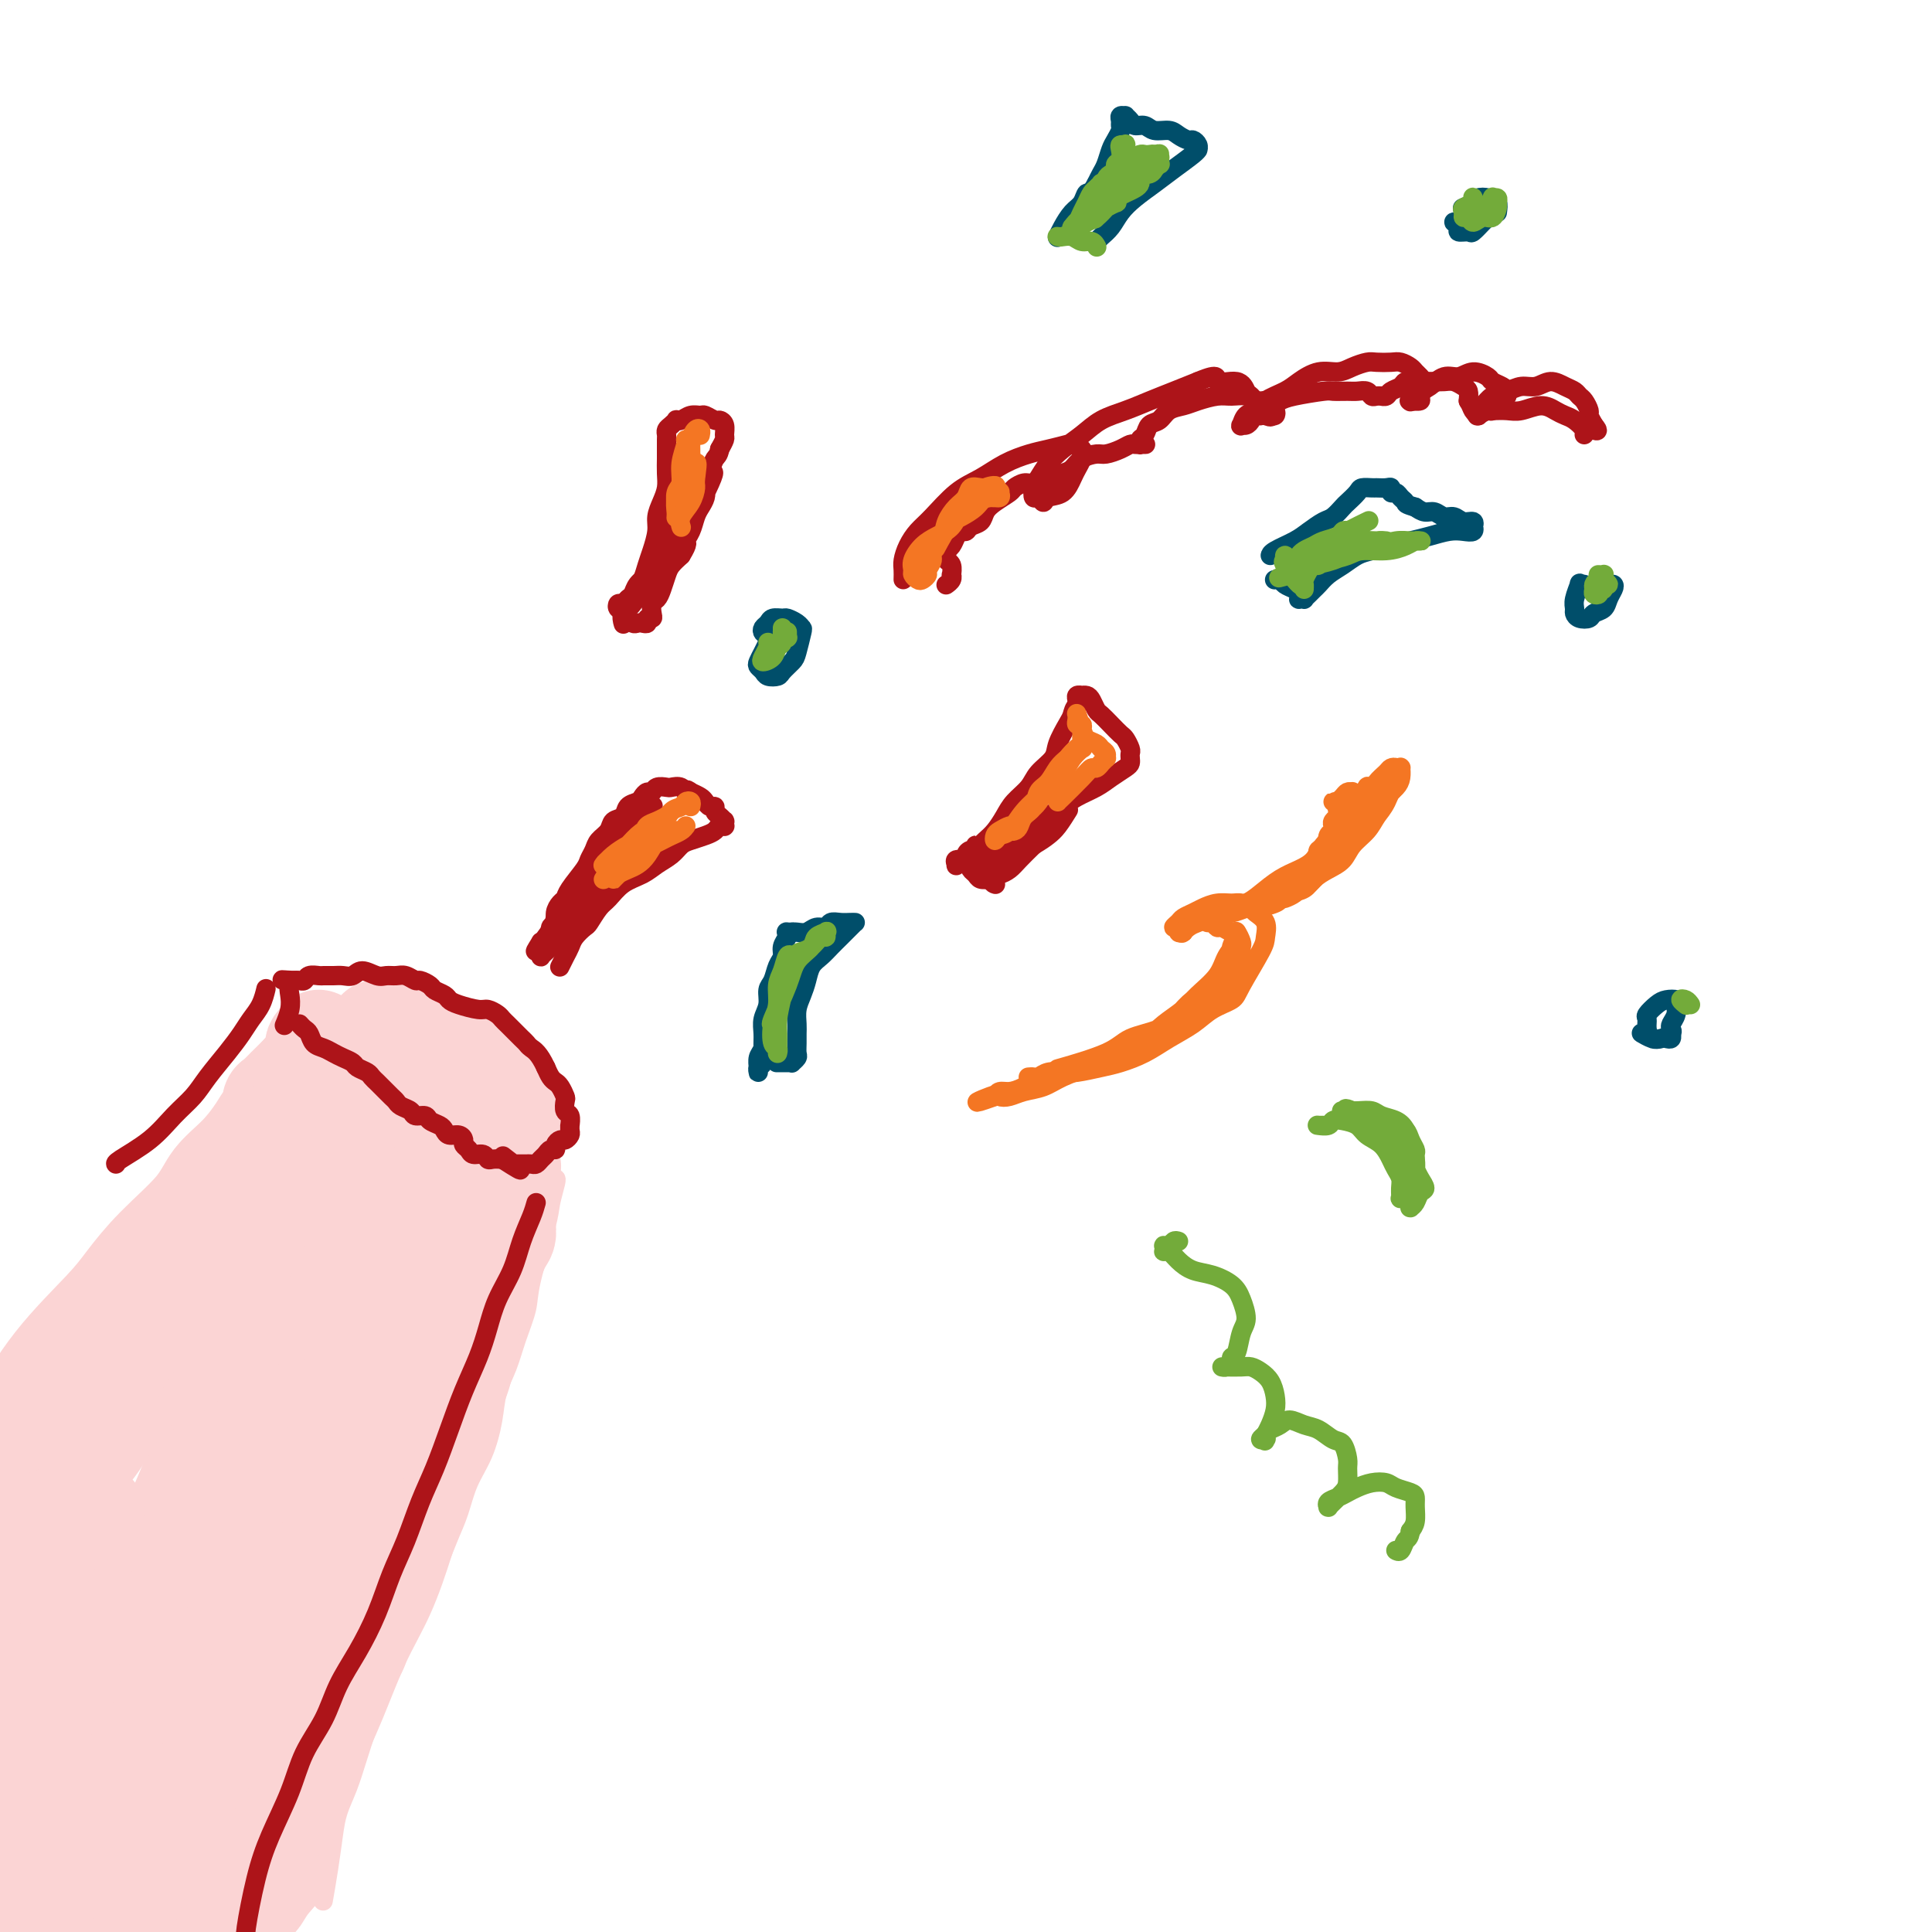 <svg viewBox='0 0 400 400' version='1.1' xmlns='http://www.w3.org/2000/svg' xmlns:xlink='http://www.w3.org/1999/xlink'><g fill='none' stroke='#FBD4D4' stroke-width='4' stroke-linecap='round' stroke-linejoin='round'><path d='M71,227c0.001,0.024 0.002,0.048 0,0c-0.002,-0.048 -0.009,-0.168 0,0c0.009,0.168 0.032,0.622 0,1c-0.032,0.378 -0.119,0.679 0,1c0.119,0.321 0.444,0.664 1,1c0.556,0.336 1.344,0.667 2,1c0.656,0.333 1.179,0.667 2,1c0.821,0.333 1.940,0.664 3,1c1.060,0.336 2.060,0.678 3,1c0.940,0.322 1.819,0.626 3,1c1.181,0.374 2.664,0.818 4,1c1.336,0.182 2.526,0.101 4,0c1.474,-0.101 3.234,-0.223 5,0c1.766,0.223 3.539,0.789 5,1c1.461,0.211 2.612,0.067 4,0c1.388,-0.067 3.014,-0.056 4,0c0.986,0.056 1.331,0.156 2,0c0.669,-0.156 1.663,-0.567 2,-1c0.337,-0.433 0.019,-0.889 0,-1c-0.019,-0.111 0.263,0.122 0,-1c-0.263,-1.122 -1.071,-3.600 -2,-5c-0.929,-1.400 -1.980,-1.723 -3,-2c-1.020,-0.277 -2.009,-0.507 -3,-1c-0.991,-0.493 -1.984,-1.250 -3,-2c-1.016,-0.750 -2.056,-1.493 -3,-2c-0.944,-0.507 -1.792,-0.780 -3,-1c-1.208,-0.220 -2.778,-0.389 -4,-1c-1.222,-0.611 -2.098,-1.665 -3,-2c-0.902,-0.335 -1.829,0.047 -3,0c-1.171,-0.047 -2.585,-0.524 -4,-1'/><path d='M84,217c-4.750,-1.576 -3.624,-0.515 -4,0c-0.376,0.515 -2.255,0.485 -4,1c-1.745,0.515 -3.356,1.576 -4,2c-0.644,0.424 -0.322,0.212 0,0'/><path d='M64,232c-0.734,1.731 -1.469,3.463 -2,5c-0.531,1.537 -0.859,2.880 -1,4c-0.141,1.120 -0.094,2.017 0,3c0.094,0.983 0.237,2.052 0,3c-0.237,0.948 -0.852,1.775 -1,3c-0.148,1.225 0.171,2.849 0,4c-0.171,1.151 -0.831,1.829 -1,3c-0.169,1.171 0.152,2.835 0,4c-0.152,1.165 -0.776,1.833 -1,3c-0.224,1.167 -0.046,2.835 0,4c0.046,1.165 -0.039,1.828 0,3c0.039,1.172 0.203,2.854 0,4c-0.203,1.146 -0.772,1.756 -1,2c-0.228,0.244 -0.114,0.122 0,0'/><path d='M34,344c0.059,0.608 0.118,1.216 0,2c-0.118,0.784 -0.414,1.745 -1,3c-0.586,1.255 -1.463,2.804 -2,4c-0.537,1.196 -0.735,2.038 -1,3c-0.265,0.962 -0.597,2.042 -1,3c-0.403,0.958 -0.878,1.793 -1,3c-0.122,1.207 0.107,2.786 0,4c-0.107,1.214 -0.551,2.063 -1,3c-0.449,0.937 -0.904,1.963 -1,3c-0.096,1.037 0.166,2.087 0,3c-0.166,0.913 -0.762,1.689 -1,2c-0.238,0.311 -0.119,0.155 0,0'/><path d='M115,244c0.106,0.042 0.212,0.085 0,1c-0.212,0.915 -0.742,2.704 -1,4c-0.258,1.296 -0.243,2.099 -1,5c-0.757,2.901 -2.287,7.898 -3,11c-0.713,3.102 -0.610,4.308 -1,6c-0.390,1.692 -1.272,3.869 -2,6c-0.728,2.131 -1.301,4.217 -2,6c-0.699,1.783 -1.524,3.263 -2,5c-0.476,1.737 -0.603,3.730 -1,6c-0.397,2.270 -1.065,4.815 -2,7c-0.935,2.185 -2.138,4.008 -3,6c-0.862,1.992 -1.385,4.153 -2,6c-0.615,1.847 -1.323,3.380 -2,5c-0.677,1.620 -1.322,3.326 -2,5c-0.678,1.674 -1.389,3.318 -2,5c-0.611,1.682 -1.122,3.404 -2,5c-0.878,1.596 -2.122,3.065 -3,5c-0.878,1.935 -1.390,4.336 -2,6c-0.610,1.664 -1.318,2.590 -2,4c-0.682,1.410 -1.338,3.303 -2,5c-0.662,1.697 -1.329,3.196 -2,5c-0.671,1.804 -1.345,3.912 -2,6c-0.655,2.088 -1.289,4.158 -2,6c-0.711,1.842 -1.497,3.458 -2,5c-0.503,1.542 -0.722,3.011 -1,5c-0.278,1.989 -0.613,4.497 -1,7c-0.387,2.503 -0.825,5.001 -1,6c-0.175,0.999 -0.088,0.500 0,0'/></g>
<g fill='none' stroke='#FBD4D4' stroke-width='20' stroke-linecap='round' stroke-linejoin='round'><path d='M70,257c-0.023,-0.058 -0.046,-0.116 0,0c0.046,0.116 0.161,0.406 0,1c-0.161,0.594 -0.597,1.490 -1,4c-0.403,2.510 -0.774,6.632 -1,11c-0.226,4.368 -0.306,8.981 -1,15c-0.694,6.019 -2.000,13.446 -4,20c-2.000,6.554 -4.694,12.237 -7,17c-2.306,4.763 -4.226,8.606 -6,12c-1.774,3.394 -3.404,6.341 -5,9c-1.596,2.659 -3.160,5.032 -4,6c-0.840,0.968 -0.957,0.533 -1,0c-0.043,-0.533 -0.011,-1.163 1,-4c1.011,-2.837 3.003,-7.879 4,-10c0.997,-2.121 0.999,-1.320 1,-1c0.001,0.320 0.000,0.160 0,0'/><path d='M64,286c1.099,-3.299 2.198,-6.598 3,-10c0.802,-3.402 1.305,-6.907 2,-9c0.695,-2.093 1.580,-2.773 2,-3c0.420,-0.227 0.375,-0.000 0,1c-0.375,1.000 -1.080,2.773 -2,6c-0.920,3.227 -2.055,7.907 -3,12c-0.945,4.093 -1.698,7.598 -2,9c-0.302,1.402 -0.151,0.701 0,0'/><path d='M35,350c-0.956,2.155 -1.913,4.310 -3,6c-1.087,1.690 -2.305,2.914 -3,4c-0.695,1.086 -0.867,2.033 -1,2c-0.133,-0.033 -0.228,-1.047 0,-3c0.228,-1.953 0.779,-4.844 1,-6c0.221,-1.156 0.110,-0.578 0,0'/><path d='M62,279c0.702,-2.185 1.405,-4.369 2,-6c0.595,-1.631 1.083,-2.708 1,-1c-0.083,1.708 -0.738,6.202 -1,8c-0.262,1.798 -0.131,0.899 0,0'/><path d='M62,273c0.950,-2.729 1.899,-5.458 3,-8c1.101,-2.542 2.353,-4.897 3,-7c0.647,-2.103 0.691,-3.953 1,-5c0.309,-1.047 0.885,-1.289 1,-1c0.115,0.289 -0.232,1.111 -1,2c-0.768,0.889 -1.957,1.846 -3,3c-1.043,1.154 -1.939,2.505 -3,5c-1.061,2.495 -2.286,6.133 -3,8c-0.714,1.867 -0.918,1.962 -1,2c-0.082,0.038 -0.041,0.019 0,0'/><path d='M36,349c-0.039,0.055 -0.077,0.110 0,0c0.077,-0.110 0.271,-0.385 0,-1c-0.271,-0.615 -1.005,-1.570 -1,-3c0.005,-1.430 0.751,-3.333 2,-7c1.249,-3.667 3.003,-9.097 5,-14c1.997,-4.903 4.238,-9.280 6,-15c1.762,-5.720 3.044,-12.782 4,-18c0.956,-5.218 1.585,-8.591 2,-11c0.415,-2.409 0.617,-3.853 1,-5c0.383,-1.147 0.946,-1.998 1,-2c0.054,-0.002 -0.400,0.845 -1,2c-0.600,1.155 -1.345,2.619 -2,5c-0.655,2.381 -1.220,5.680 -2,9c-0.780,3.320 -1.774,6.662 -3,11c-1.226,4.338 -2.685,9.673 -4,14c-1.315,4.327 -2.487,7.644 -4,11c-1.513,3.356 -3.369,6.749 -5,10c-1.631,3.251 -3.038,6.360 -4,9c-0.962,2.640 -1.480,4.809 -2,6c-0.520,1.191 -1.044,1.402 -1,1c0.044,-0.402 0.655,-1.416 1,-3c0.345,-1.584 0.426,-3.737 1,-6c0.574,-2.263 1.643,-4.635 4,-9c2.357,-4.365 6.004,-10.721 9,-17c2.996,-6.279 5.343,-12.479 7,-18c1.657,-5.521 2.626,-10.363 4,-14c1.374,-3.637 3.153,-6.068 4,-8c0.847,-1.932 0.763,-3.363 1,-4c0.237,-0.637 0.795,-0.479 1,0c0.205,0.479 0.059,1.280 0,3c-0.059,1.720 -0.029,4.360 0,7'/><path d='M60,282c-0.144,3.615 -1.006,7.651 -2,12c-0.994,4.349 -2.122,9.009 -4,14c-1.878,4.991 -4.505,10.313 -7,15c-2.495,4.687 -4.857,8.739 -7,12c-2.143,3.261 -4.065,5.731 -6,9c-1.935,3.269 -3.881,7.336 -5,11c-1.119,3.664 -1.411,6.925 -2,10c-0.589,3.075 -1.475,5.965 -2,8c-0.525,2.035 -0.689,3.217 -1,4c-0.311,0.783 -0.767,1.169 -1,1c-0.233,-0.169 -0.242,-0.892 0,-2c0.242,-1.108 0.734,-2.603 1,-5c0.266,-2.397 0.307,-5.698 1,-9c0.693,-3.302 2.039,-6.604 3,-9c0.961,-2.396 1.537,-3.886 2,-5c0.463,-1.114 0.812,-1.851 1,-2c0.188,-0.149 0.215,0.292 0,1c-0.215,0.708 -0.674,1.683 -1,3c-0.326,1.317 -0.521,2.976 -1,5c-0.479,2.024 -1.242,4.415 -2,7c-0.758,2.585 -1.510,5.365 -2,8c-0.490,2.635 -0.716,5.125 -1,7c-0.284,1.875 -0.625,3.137 -1,4c-0.375,0.863 -0.785,1.329 -1,1c-0.215,-0.329 -0.237,-1.451 0,-3c0.237,-1.549 0.733,-3.525 1,-6c0.267,-2.475 0.306,-5.448 1,-8c0.694,-2.552 2.042,-4.684 3,-6c0.958,-1.316 1.527,-1.816 2,-2c0.473,-0.184 0.849,-0.053 1,1c0.151,1.053 0.075,3.026 0,5'/><path d='M30,363c0.204,2.187 0.213,4.654 0,7c-0.213,2.346 -0.647,4.571 -1,7c-0.353,2.429 -0.623,5.062 -1,7c-0.377,1.938 -0.859,3.182 -1,4c-0.141,0.818 0.061,1.210 0,1c-0.061,-0.210 -0.383,-1.024 0,-2c0.383,-0.976 1.471,-2.115 2,-3c0.529,-0.885 0.500,-1.517 1,-2c0.500,-0.483 1.529,-0.818 2,-1c0.471,-0.182 0.382,-0.211 0,0c-0.382,0.211 -1.058,0.662 -2,1c-0.942,0.338 -2.149,0.563 -3,1c-0.851,0.437 -1.347,1.088 -2,2c-0.653,0.912 -1.462,2.087 -2,3c-0.538,0.913 -0.804,1.565 -1,2c-0.196,0.435 -0.320,0.652 0,1c0.320,0.348 1.085,0.825 2,1c0.915,0.175 1.982,0.047 3,0c1.018,-0.047 1.989,-0.013 4,0c2.011,0.013 5.063,0.007 7,0c1.937,-0.007 2.758,-0.013 4,0c1.242,0.013 2.903,0.046 4,0c1.097,-0.046 1.629,-0.170 2,0c0.371,0.170 0.582,0.635 1,1c0.418,0.365 1.043,0.628 1,1c-0.043,0.372 -0.755,0.851 -1,1c-0.245,0.149 -0.025,-0.032 0,0c0.025,0.032 -0.147,0.278 0,0c0.147,-0.278 0.613,-1.079 1,-2c0.387,-0.921 0.693,-1.960 1,-3'/><path d='M51,390c0.634,-1.170 1.220,-2.597 2,-5c0.780,-2.403 1.754,-5.784 3,-9c1.246,-3.216 2.764,-6.266 4,-9c1.236,-2.734 2.191,-5.152 3,-7c0.809,-1.848 1.471,-3.127 2,-4c0.529,-0.873 0.926,-1.341 1,-1c0.074,0.341 -0.174,1.490 -1,3c-0.826,1.510 -2.228,3.379 -3,5c-0.772,1.621 -0.912,2.993 -3,7c-2.088,4.007 -6.124,10.648 -8,14c-1.876,3.352 -1.594,3.415 -2,4c-0.406,0.585 -1.501,1.692 -2,2c-0.499,0.308 -0.401,-0.184 0,-1c0.401,-0.816 1.106,-1.958 2,-3c0.894,-1.042 1.977,-1.985 3,-3c1.023,-1.015 1.986,-2.103 3,-3c1.014,-0.897 2.080,-1.605 3,-2c0.920,-0.395 1.693,-0.477 2,0c0.307,0.477 0.146,1.514 0,3c-0.146,1.486 -0.277,3.422 -1,5c-0.723,1.578 -2.037,2.797 -3,4c-0.963,1.203 -1.575,2.389 -2,3c-0.425,0.611 -0.664,0.647 -1,1c-0.336,0.353 -0.770,1.024 -1,1c-0.230,-0.024 -0.258,-0.744 0,-1c0.258,-0.256 0.801,-0.048 1,0c0.199,0.048 0.054,-0.064 0,0c-0.054,0.064 -0.015,0.304 0,0c0.015,-0.304 0.008,-1.152 0,-2'/><path d='M53,392c0.120,-0.863 -0.079,-1.521 0,-3c0.079,-1.479 0.435,-3.780 1,-6c0.565,-2.220 1.339,-4.361 2,-7c0.661,-2.639 1.208,-5.778 2,-9c0.792,-3.222 1.828,-6.528 3,-10c1.172,-3.472 2.480,-7.111 4,-11c1.520,-3.889 3.253,-8.027 5,-12c1.747,-3.973 3.509,-7.780 5,-11c1.491,-3.220 2.709,-5.851 4,-9c1.291,-3.149 2.653,-6.815 4,-10c1.347,-3.185 2.680,-5.887 4,-9c1.320,-3.113 2.628,-6.635 4,-10c1.372,-3.365 2.807,-6.573 4,-9c1.193,-2.427 2.144,-4.075 3,-6c0.856,-1.925 1.616,-4.128 2,-5c0.384,-0.872 0.391,-0.411 0,0c-0.391,0.411 -1.181,0.774 -2,2c-0.819,1.226 -1.667,3.316 -3,6c-1.333,2.684 -3.152,5.961 -5,10c-1.848,4.039 -3.726,8.840 -6,14c-2.274,5.160 -4.944,10.678 -8,17c-3.056,6.322 -6.500,13.449 -10,20c-3.500,6.551 -7.058,12.525 -10,18c-2.942,5.475 -5.268,10.449 -7,15c-1.732,4.551 -2.868,8.679 -4,12c-1.132,3.321 -2.259,5.834 -3,7c-0.741,1.166 -1.096,0.984 -1,0c0.096,-0.984 0.644,-2.769 1,-6c0.356,-3.231 0.519,-7.908 2,-13c1.481,-5.092 4.280,-10.598 7,-16c2.720,-5.402 5.360,-10.701 8,-16'/><path d='M59,335c3.835,-7.660 5.923,-10.812 8,-14c2.077,-3.188 4.143,-6.414 5,-8c0.857,-1.586 0.504,-1.531 0,0c-0.504,1.531 -1.161,4.539 -3,8c-1.839,3.461 -4.861,7.376 -8,12c-3.139,4.624 -6.396,9.957 -10,15c-3.604,5.043 -7.555,9.796 -10,13c-2.445,3.204 -3.383,4.859 -6,7c-2.617,2.141 -6.912,4.767 -9,5c-2.088,0.233 -1.969,-1.927 -2,-4c-0.031,-2.073 -0.210,-4.058 0,-5c0.210,-0.942 0.811,-0.842 1,-1c0.189,-0.158 -0.032,-0.574 0,0c0.032,0.574 0.317,2.139 0,4c-0.317,1.861 -1.238,4.020 -2,6c-0.762,1.980 -1.366,3.782 -2,6c-0.634,2.218 -1.299,4.852 -2,7c-0.701,2.148 -1.438,3.810 -2,5c-0.562,1.190 -0.950,1.908 -1,2c-0.050,0.092 0.236,-0.443 0,-1c-0.236,-0.557 -0.994,-1.136 -1,-2c-0.006,-0.864 0.741,-2.015 1,-3c0.259,-0.985 0.031,-1.806 0,-2c-0.031,-0.194 0.135,0.238 0,1c-0.135,0.762 -0.569,1.853 -1,3c-0.431,1.147 -0.858,2.349 -1,3c-0.142,0.651 0.000,0.752 0,1c-0.000,0.248 -0.143,0.642 0,0c0.143,-0.642 0.571,-2.321 1,-4'/><path d='M15,389c0.464,-1.660 1.124,-4.310 2,-7c0.876,-2.690 1.968,-5.418 3,-9c1.032,-3.582 2.005,-8.017 3,-12c0.995,-3.983 2.012,-7.516 5,-13c2.988,-5.484 7.948,-12.921 12,-19c4.052,-6.079 7.195,-10.802 10,-16c2.805,-5.198 5.270,-10.871 7,-16c1.730,-5.129 2.725,-9.712 4,-14c1.275,-4.288 2.829,-8.280 4,-12c1.171,-3.720 1.958,-7.169 3,-10c1.042,-2.831 2.340,-5.046 3,-7c0.660,-1.954 0.684,-3.649 1,-5c0.316,-1.351 0.924,-2.358 1,-3c0.076,-0.642 -0.381,-0.920 -1,-1c-0.619,-0.080 -1.402,0.036 -2,1c-0.598,0.964 -1.011,2.774 -2,5c-0.989,2.226 -2.553,4.866 -4,8c-1.447,3.134 -2.776,6.762 -4,11c-1.224,4.238 -2.341,9.087 -4,15c-1.659,5.913 -3.858,12.891 -6,19c-2.142,6.109 -4.227,11.349 -6,15c-1.773,3.651 -3.236,5.713 -4,7c-0.764,1.287 -0.830,1.798 -1,2c-0.170,0.202 -0.444,0.096 0,-1c0.444,-1.096 1.604,-3.181 3,-7c1.396,-3.819 3.026,-9.372 5,-15c1.974,-5.628 4.291,-11.331 6,-17c1.709,-5.669 2.809,-11.303 4,-16c1.191,-4.697 2.475,-8.457 4,-12c1.525,-3.543 3.293,-6.869 5,-10c1.707,-3.131 3.354,-6.065 5,-9'/><path d='M71,241c2.161,-4.176 2.564,-5.115 3,-6c0.436,-0.885 0.905,-1.716 1,-2c0.095,-0.284 -0.185,-0.022 -1,1c-0.815,1.022 -2.166,2.805 -4,5c-1.834,2.195 -4.151,4.802 -6,8c-1.849,3.198 -3.229,6.985 -5,11c-1.771,4.015 -3.934,8.256 -6,14c-2.066,5.744 -4.035,12.989 -6,19c-1.965,6.011 -3.925,10.787 -7,16c-3.075,5.213 -7.266,10.864 -10,15c-2.734,4.136 -4.010,6.758 -5,9c-0.990,2.242 -1.694,4.103 -2,5c-0.306,0.897 -0.216,0.831 0,1c0.216,0.169 0.556,0.572 1,0c0.444,-0.572 0.992,-2.120 2,-4c1.008,-1.880 2.477,-4.094 5,-9c2.523,-4.906 6.099,-12.505 9,-20c2.901,-7.495 5.127,-14.886 7,-21c1.873,-6.114 3.394,-10.949 5,-15c1.606,-4.051 3.296,-7.316 5,-10c1.704,-2.684 3.420,-4.786 5,-7c1.580,-2.214 3.023,-4.539 4,-6c0.977,-1.461 1.488,-2.058 2,-2c0.512,0.058 1.026,0.771 1,1c-0.026,0.229 -0.593,-0.028 -2,5c-1.407,5.028 -3.656,15.339 -5,23c-1.344,7.661 -1.783,12.672 -3,19c-1.217,6.328 -3.212,13.973 -6,21c-2.788,7.027 -6.368,13.436 -9,18c-2.632,4.564 -4.316,7.282 -6,10'/><path d='M38,340c-3.692,6.348 -5.420,8.217 -7,11c-1.580,2.783 -3.010,6.482 -4,9c-0.990,2.518 -1.539,3.857 -2,5c-0.461,1.143 -0.834,2.089 -1,2c-0.166,-0.089 -0.126,-1.213 0,-3c0.126,-1.787 0.339,-4.237 1,-7c0.661,-2.763 1.769,-5.838 3,-9c1.231,-3.162 2.584,-6.409 4,-9c1.416,-2.591 2.893,-4.526 4,-6c1.107,-1.474 1.843,-2.487 2,-3c0.157,-0.513 -0.265,-0.526 -1,0c-0.735,0.526 -1.784,1.592 -3,3c-1.216,1.408 -2.599,3.159 -4,5c-1.401,1.841 -2.819,3.772 -4,6c-1.181,2.228 -2.126,4.754 -3,7c-0.874,2.246 -1.678,4.213 -2,5c-0.322,0.787 -0.161,0.393 0,0'/><path d='M67,289c0.192,0.036 0.384,0.072 1,-1c0.616,-1.072 1.654,-3.253 3,-6c1.346,-2.747 2.998,-6.061 5,-9c2.002,-2.939 4.353,-5.503 6,-8c1.647,-2.497 2.590,-4.927 4,-7c1.410,-2.073 3.287,-3.790 4,-5c0.713,-1.210 0.262,-1.914 0,-2c-0.262,-0.086 -0.337,0.447 -1,2c-0.663,1.553 -1.916,4.128 -3,7c-1.084,2.872 -2.001,6.043 -3,9c-0.999,2.957 -2.080,5.701 -3,8c-0.920,2.299 -1.677,4.152 -2,5c-0.323,0.848 -0.210,0.690 0,0c0.210,-0.690 0.519,-1.912 1,-4c0.481,-2.088 1.134,-5.044 2,-8c0.866,-2.956 1.947,-5.914 3,-9c1.053,-3.086 2.080,-6.302 3,-9c0.920,-2.698 1.733,-4.880 2,-6c0.267,-1.120 -0.012,-1.180 0,-1c0.012,0.180 0.315,0.598 0,2c-0.315,1.402 -1.248,3.788 -2,6c-0.752,2.212 -1.325,4.248 -2,6c-0.675,1.752 -1.454,3.218 -2,4c-0.546,0.782 -0.859,0.880 -1,1c-0.141,0.120 -0.110,0.261 0,0c0.110,-0.261 0.298,-0.924 1,-2c0.702,-1.076 1.917,-2.565 3,-4c1.083,-1.435 2.032,-2.818 3,-4c0.968,-1.182 1.953,-2.164 3,-3c1.047,-0.836 2.156,-1.524 3,-2c0.844,-0.476 1.422,-0.738 2,-1'/><path d='M97,248c2.398,-2.053 1.392,0.313 1,2c-0.392,1.687 -0.172,2.695 0,4c0.172,1.305 0.296,2.908 0,5c-0.296,2.092 -1.012,4.675 -2,7c-0.988,2.325 -2.249,4.393 -3,7c-0.751,2.607 -0.991,5.753 -2,9c-1.009,3.247 -2.786,6.595 -4,10c-1.214,3.405 -1.865,6.868 -3,10c-1.135,3.132 -2.753,5.935 -4,9c-1.247,3.065 -2.122,6.393 -3,10c-0.878,3.607 -1.757,7.493 -3,11c-1.243,3.507 -2.848,6.634 -4,10c-1.152,3.366 -1.849,6.970 -3,10c-1.151,3.030 -2.755,5.487 -4,8c-1.245,2.513 -2.132,5.082 -3,7c-0.868,1.918 -1.717,3.184 -2,4c-0.283,0.816 0.000,1.182 0,1c-0.000,-0.182 -0.283,-0.914 0,-2c0.283,-1.086 1.134,-2.527 2,-5c0.866,-2.473 1.749,-5.976 3,-9c1.251,-3.024 2.869,-5.567 4,-8c1.131,-2.433 1.774,-4.756 5,-12c3.226,-7.244 9.036,-19.409 12,-26c2.964,-6.591 3.082,-7.606 4,-10c0.918,-2.394 2.636,-6.165 4,-9c1.364,-2.835 2.374,-4.732 3,-6c0.626,-1.268 0.869,-1.907 1,-2c0.131,-0.093 0.151,0.360 0,1c-0.151,0.640 -0.472,1.469 -1,3c-0.528,1.531 -1.264,3.766 -2,6'/><path d='M93,293c-0.843,2.400 -1.950,4.401 -3,7c-1.050,2.599 -2.044,5.797 -3,9c-0.956,3.203 -1.875,6.411 -3,10c-1.125,3.589 -2.457,7.560 -4,11c-1.543,3.440 -3.297,6.350 -5,10c-1.703,3.650 -3.356,8.040 -5,12c-1.644,3.960 -3.281,7.489 -5,11c-1.719,3.511 -3.521,7.004 -5,10c-1.479,2.996 -2.634,5.496 -4,8c-1.366,2.504 -2.941,5.014 -4,7c-1.059,1.986 -1.600,3.449 -2,5c-0.400,1.551 -0.658,3.189 -1,4c-0.342,0.811 -0.767,0.796 -1,1c-0.233,0.204 -0.274,0.629 0,1c0.274,0.371 0.862,0.689 1,1c0.138,0.311 -0.174,0.616 0,1c0.174,0.384 0.834,0.848 1,1c0.166,0.152 -0.161,-0.009 0,0c0.161,0.009 0.809,0.188 1,0c0.191,-0.188 -0.074,-0.744 0,-2c0.074,-1.256 0.487,-3.213 1,-5c0.513,-1.787 1.125,-3.404 2,-6c0.875,-2.596 2.012,-6.171 3,-10c0.988,-3.829 1.828,-7.913 3,-12c1.172,-4.087 2.676,-8.176 4,-12c1.324,-3.824 2.468,-7.384 4,-11c1.532,-3.616 3.452,-7.289 5,-11c1.548,-3.711 2.724,-7.461 4,-11c1.276,-3.539 2.650,-6.868 4,-10c1.350,-3.132 2.675,-6.066 4,-9'/><path d='M85,303c4.076,-9.506 3.765,-7.270 4,-8c0.235,-0.730 1.014,-4.426 2,-7c0.986,-2.574 2.177,-4.026 3,-6c0.823,-1.974 1.279,-4.470 2,-6c0.721,-1.530 1.708,-2.094 3,-5c1.292,-2.906 2.888,-8.152 4,-11c1.112,-2.848 1.741,-3.297 2,-4c0.259,-0.703 0.150,-1.661 0,-2c-0.150,-0.339 -0.341,-0.060 -1,0c-0.659,0.060 -1.788,-0.100 -3,0c-1.212,0.100 -2.508,0.460 -4,1c-1.492,0.540 -3.181,1.259 -5,2c-1.819,0.741 -3.768,1.505 -6,2c-2.232,0.495 -4.747,0.722 -7,1c-2.253,0.278 -4.242,0.606 -6,1c-1.758,0.394 -3.284,0.855 -5,1c-1.716,0.145 -3.623,-0.027 -5,0c-1.377,0.027 -2.225,0.254 -3,1c-0.775,0.746 -1.478,2.011 -2,3c-0.522,0.989 -0.863,1.701 -2,5c-1.137,3.299 -3.068,9.185 -4,13c-0.932,3.815 -0.863,5.558 -2,9c-1.137,3.442 -3.479,8.582 -5,12c-1.521,3.418 -2.219,5.113 -4,8c-1.781,2.887 -4.643,6.967 -7,10c-2.357,3.033 -4.209,5.019 -6,7c-1.791,1.981 -3.521,3.956 -5,6c-1.479,2.044 -2.708,4.155 -4,6c-1.292,1.845 -2.646,3.422 -4,5'/><path d='M15,347c-4.262,5.631 -1.916,2.709 -2,3c-0.084,0.291 -2.596,3.793 -4,6c-1.404,2.207 -1.699,3.117 -2,5c-0.301,1.883 -0.609,4.739 -1,7c-0.391,2.261 -0.865,3.926 -1,6c-0.135,2.074 0.069,4.558 0,7c-0.069,2.442 -0.412,4.843 -1,7c-0.588,2.157 -1.423,4.070 -2,5c-0.577,0.930 -0.897,0.878 -1,1c-0.103,0.122 0.010,0.420 0,0c-0.010,-0.420 -0.143,-1.558 0,-3c0.143,-1.442 0.563,-3.188 1,-5c0.437,-1.812 0.892,-3.689 1,-6c0.108,-2.311 -0.133,-5.056 0,-8c0.133,-2.944 0.638,-6.089 1,-9c0.362,-2.911 0.580,-5.589 1,-8c0.420,-2.411 1.041,-4.555 3,-8c1.959,-3.445 5.257,-8.191 8,-12c2.743,-3.809 4.931,-6.679 6,-8c1.069,-1.321 1.020,-1.092 1,-1c-0.020,0.092 -0.010,0.046 0,0'/><path d='M40,300c0.200,-0.400 0.400,-0.800 1,-2c0.600,-1.200 1.600,-3.200 2,-4c0.400,-0.800 0.200,-0.400 0,0'/><path d='M44,290c1.381,-3.179 2.762,-6.357 4,-10c1.238,-3.643 2.334,-7.750 3,-10c0.666,-2.250 0.901,-2.644 1,-3c0.099,-0.356 0.063,-0.673 0,-1c-0.063,-0.327 -0.154,-0.665 0,0c0.154,0.665 0.552,2.333 0,4c-0.552,1.667 -2.055,3.333 -3,6c-0.945,2.667 -1.331,6.333 -2,9c-0.669,2.667 -1.620,4.333 -2,5c-0.380,0.667 -0.190,0.333 0,0'/><path d='M19,331c-0.675,1.577 -1.351,3.155 -2,4c-0.649,0.845 -1.273,0.958 -3,3c-1.727,2.042 -4.558,6.012 -6,9c-1.442,2.988 -1.496,4.992 -2,7c-0.504,2.008 -1.459,4.019 -2,6c-0.541,1.981 -0.666,3.932 -1,6c-0.334,2.068 -0.875,4.252 -1,6c-0.125,1.748 0.166,3.059 0,4c-0.166,0.941 -0.791,1.514 -1,2c-0.209,0.486 -0.003,0.887 0,1c0.003,0.113 -0.195,-0.061 0,-2c0.195,-1.939 0.785,-5.643 1,-8c0.215,-2.357 0.057,-3.367 0,-5c-0.057,-1.633 -0.012,-3.889 0,-6c0.012,-2.111 -0.007,-4.076 0,-6c0.007,-1.924 0.041,-3.808 0,-6c-0.041,-2.192 -0.155,-4.691 0,-7c0.155,-2.309 0.580,-4.429 1,-6c0.420,-1.571 0.834,-2.592 1,-3c0.166,-0.408 0.083,-0.204 0,0'/><path d='M38,283c0.563,-1.075 1.125,-2.150 2,-4c0.875,-1.850 2.062,-4.474 3,-6c0.938,-1.526 1.628,-1.956 2,-3c0.372,-1.044 0.428,-2.704 1,-4c0.572,-1.296 1.662,-2.227 2,-3c0.338,-0.773 -0.075,-1.388 0,-2c0.075,-0.612 0.640,-1.221 1,-2c0.360,-0.779 0.516,-1.728 1,-3c0.484,-1.272 1.296,-2.866 2,-4c0.704,-1.134 1.300,-1.807 2,-3c0.700,-1.193 1.505,-2.905 2,-4c0.495,-1.095 0.680,-1.575 1,-2c0.320,-0.425 0.774,-0.797 1,-1c0.226,-0.203 0.225,-0.238 0,0c-0.225,0.238 -0.675,0.748 -1,2c-0.325,1.252 -0.526,3.247 -1,5c-0.474,1.753 -1.220,3.266 -2,5c-0.780,1.734 -1.593,3.691 -3,6c-1.407,2.309 -3.408,4.969 -5,8c-1.592,3.031 -2.775,6.431 -4,9c-1.225,2.569 -2.493,4.305 -3,5c-0.507,0.695 -0.254,0.347 0,0'/><path d='M10,322c-0.590,0.629 -1.181,1.258 -2,2c-0.819,0.742 -1.867,1.598 -3,3c-1.133,1.402 -2.353,3.351 -3,5c-0.647,1.649 -0.722,3.000 -1,4c-0.278,1.000 -0.760,1.650 -1,2c-0.240,0.350 -0.239,0.402 0,0c0.239,-0.402 0.716,-1.257 1,-2c0.284,-0.743 0.375,-1.374 1,-3c0.625,-1.626 1.784,-4.245 3,-6c1.216,-1.755 2.490,-2.644 3,-3c0.510,-0.356 0.255,-0.178 0,0'/><path d='M20,313c-0.486,0.287 -0.972,0.573 -2,1c-1.028,0.427 -2.600,0.994 -4,2c-1.400,1.006 -2.630,2.451 -4,3c-1.370,0.549 -2.879,0.202 -4,0c-1.121,-0.202 -1.853,-0.259 -2,-1c-0.147,-0.741 0.293,-2.166 1,-4c0.707,-1.834 1.682,-4.076 4,-7c2.318,-2.924 5.979,-6.531 8,-9c2.021,-2.469 2.402,-3.801 2,-2c-0.402,1.801 -1.586,6.736 -3,10c-1.414,3.264 -3.059,4.859 -5,7c-1.941,2.141 -4.177,4.828 -6,7c-1.823,2.172 -3.233,3.829 -4,5c-0.767,1.171 -0.892,1.855 -1,2c-0.108,0.145 -0.200,-0.251 0,-1c0.200,-0.749 0.692,-1.852 1,-3c0.308,-1.148 0.432,-2.342 3,-6c2.568,-3.658 7.578,-9.781 11,-15c3.422,-5.219 5.255,-9.536 7,-13c1.745,-3.464 3.403,-6.076 5,-8c1.597,-1.924 3.135,-3.161 4,-4c0.865,-0.839 1.058,-1.280 1,-1c-0.058,0.280 -0.366,1.283 -1,3c-0.634,1.717 -1.592,4.150 -3,7c-1.408,2.850 -3.264,6.118 -5,9c-1.736,2.882 -3.352,5.377 -5,7c-1.648,1.623 -3.328,2.373 -4,3c-0.672,0.627 -0.335,1.130 0,0c0.335,-1.130 0.667,-3.894 2,-7c1.333,-3.106 3.666,-6.553 6,-10'/><path d='M22,288c2.316,-4.500 4.105,-7.251 6,-10c1.895,-2.749 3.896,-5.497 6,-8c2.104,-2.503 4.311,-4.760 6,-7c1.689,-2.240 2.859,-4.463 4,-6c1.141,-1.537 2.254,-2.389 3,-3c0.746,-0.611 1.126,-0.980 1,-1c-0.126,-0.020 -0.759,0.310 -1,1c-0.241,0.690 -0.090,1.741 -1,3c-0.910,1.259 -2.880,2.728 -4,4c-1.120,1.272 -1.391,2.349 -3,4c-1.609,1.651 -4.557,3.875 -8,7c-3.443,3.125 -7.382,7.150 -10,10c-2.618,2.850 -3.913,4.526 -6,6c-2.087,1.474 -4.964,2.748 -7,4c-2.036,1.252 -3.232,2.483 -4,3c-0.768,0.517 -1.108,0.319 0,-2c1.108,-2.319 3.665,-6.758 7,-11c3.335,-4.242 7.447,-8.286 10,-11c2.553,-2.714 3.547,-4.097 5,-6c1.453,-1.903 3.366,-4.326 6,-7c2.634,-2.674 5.991,-5.599 8,-8c2.009,-2.401 2.672,-4.277 4,-6c1.328,-1.723 3.322,-3.291 5,-5c1.678,-1.709 3.041,-3.557 4,-5c0.959,-1.443 1.513,-2.480 2,-3c0.487,-0.520 0.907,-0.524 1,-1c0.093,-0.476 -0.141,-1.426 0,-2c0.141,-0.574 0.656,-0.772 1,-1c0.344,-0.228 0.516,-0.484 1,-1c0.484,-0.516 1.281,-1.290 2,-2c0.719,-0.710 1.359,-1.355 2,-2'/><path d='M62,222c8.283,-9.627 3.491,-3.694 2,-2c-1.491,1.694 0.318,-0.852 1,-2c0.682,-1.148 0.235,-0.897 0,-1c-0.235,-0.103 -0.260,-0.559 0,-1c0.260,-0.441 0.805,-0.865 1,-1c0.195,-0.135 0.041,0.019 0,0c-0.041,-0.019 0.030,-0.212 0,0c-0.030,0.212 -0.161,0.830 0,1c0.161,0.170 0.613,-0.109 1,0c0.387,0.109 0.709,0.607 1,1c0.291,0.393 0.552,0.683 1,1c0.448,0.317 1.082,0.661 2,1c0.918,0.339 2.119,0.672 3,1c0.881,0.328 1.444,0.650 2,1c0.556,0.350 1.107,0.727 2,1c0.893,0.273 2.127,0.443 3,1c0.873,0.557 1.385,1.501 2,2c0.615,0.499 1.333,0.552 2,1c0.667,0.448 1.282,1.290 2,2c0.718,0.710 1.539,1.288 2,2c0.461,0.712 0.561,1.556 1,2c0.439,0.444 1.216,0.486 2,1c0.784,0.514 1.576,1.501 2,2c0.424,0.499 0.479,0.512 1,1c0.521,0.488 1.506,1.451 2,2c0.494,0.549 0.497,0.683 1,1c0.503,0.317 1.506,0.817 2,1c0.494,0.183 0.479,0.049 1,0c0.521,-0.049 1.577,-0.014 2,0c0.423,0.014 0.211,0.007 0,0'/><path d='M103,240c5.653,3.377 2.285,0.321 1,-1c-1.285,-1.321 -0.488,-0.906 0,-1c0.488,-0.094 0.666,-0.696 1,-1c0.334,-0.304 0.822,-0.309 1,-1c0.178,-0.691 0.044,-2.068 0,-3c-0.044,-0.932 -0.000,-1.419 0,-2c0.000,-0.581 -0.044,-1.258 0,-2c0.044,-0.742 0.177,-1.550 0,-2c-0.177,-0.450 -0.664,-0.540 -1,-1c-0.336,-0.460 -0.519,-1.288 -1,-2c-0.481,-0.712 -1.258,-1.308 -2,-2c-0.742,-0.692 -1.449,-1.480 -2,-2c-0.551,-0.520 -0.948,-0.770 -2,-1c-1.052,-0.230 -2.761,-0.439 -4,-1c-1.239,-0.561 -2.008,-1.475 -3,-2c-0.992,-0.525 -2.206,-0.663 -3,-1c-0.794,-0.337 -1.169,-0.875 -2,-1c-0.831,-0.125 -2.118,0.162 -3,0c-0.882,-0.162 -1.359,-0.773 -2,-1c-0.641,-0.227 -1.448,-0.070 -2,0c-0.552,0.070 -0.850,0.053 -1,0c-0.150,-0.053 -0.150,-0.142 0,0c0.150,0.142 0.452,0.513 1,1c0.548,0.487 1.342,1.089 2,2c0.658,0.911 1.180,2.132 2,3c0.820,0.868 1.938,1.384 3,2c1.062,0.616 2.066,1.334 3,2c0.934,0.666 1.797,1.282 3,2c1.203,0.718 2.747,1.540 4,2c1.253,0.460 2.215,0.560 3,1c0.785,0.440 1.392,1.220 2,2'/><path d='M101,230c3.798,2.989 2.294,1.961 2,2c-0.294,0.039 0.621,1.146 1,2c0.379,0.854 0.222,1.455 0,3c-0.222,1.545 -0.510,4.032 -1,6c-0.490,1.968 -1.184,3.416 -2,5c-0.816,1.584 -1.755,3.303 -3,5c-1.245,1.697 -2.798,3.371 -4,5c-1.202,1.629 -2.054,3.214 -3,5c-0.946,1.786 -1.985,3.773 -3,6c-1.015,2.227 -2.004,4.694 -3,7c-0.996,2.306 -1.998,4.451 -3,7c-1.002,2.549 -2.005,5.503 -3,8c-0.995,2.497 -1.984,4.538 -3,7c-1.016,2.462 -2.060,5.346 -3,8c-0.940,2.654 -1.777,5.078 -3,8c-1.223,2.922 -2.833,6.342 -4,9c-1.167,2.658 -1.890,4.554 -3,7c-1.110,2.446 -2.606,5.443 -4,8c-1.394,2.557 -2.685,4.673 -4,7c-1.315,2.327 -2.655,4.865 -4,7c-1.345,2.135 -2.696,3.866 -4,6c-1.304,2.134 -2.561,4.670 -4,7c-1.439,2.330 -3.061,4.454 -4,6c-0.939,1.546 -1.194,2.513 -2,4c-0.806,1.487 -2.164,3.495 -3,5c-0.836,1.505 -1.152,2.506 -2,4c-0.848,1.494 -2.228,3.479 -3,5c-0.772,1.521 -0.935,2.577 -1,3c-0.065,0.423 -0.033,0.211 0,0'/></g>
<g fill='none' stroke='#AD1419' stroke-width='4' stroke-linecap='round' stroke-linejoin='round'><path d='M62,212c0.327,0.364 0.654,0.727 1,1c0.346,0.273 0.711,0.454 1,1c0.289,0.546 0.501,1.456 1,2c0.499,0.544 1.284,0.723 2,1c0.716,0.277 1.361,0.652 2,1c0.639,0.348 1.270,0.671 2,1c0.730,0.329 1.558,0.666 2,1c0.442,0.334 0.499,0.666 1,1c0.501,0.334 1.447,0.671 2,1c0.553,0.329 0.712,0.651 1,1c0.288,0.349 0.706,0.723 1,1c0.294,0.277 0.464,0.455 1,1c0.536,0.545 1.438,1.456 2,2c0.562,0.544 0.785,0.719 1,1c0.215,0.281 0.424,0.667 1,1c0.576,0.333 1.520,0.614 2,1c0.480,0.386 0.496,0.877 1,1c0.504,0.123 1.496,-0.121 2,0c0.504,0.121 0.520,0.606 1,1c0.480,0.394 1.425,0.697 2,1c0.575,0.303 0.780,0.606 1,1c0.220,0.394 0.454,0.879 1,1c0.546,0.121 1.402,-0.121 2,0c0.598,0.121 0.937,0.606 1,1c0.063,0.394 -0.152,0.698 0,1c0.152,0.302 0.670,0.603 1,1c0.330,0.397 0.472,0.891 1,1c0.528,0.109 1.440,-0.167 2,0c0.560,0.167 0.766,0.776 1,1c0.234,0.224 0.495,0.064 1,0c0.505,-0.064 1.252,-0.032 2,0'/><path d='M104,240c6.741,4.348 2.595,1.218 1,0c-1.595,-1.218 -0.638,-0.522 0,0c0.638,0.522 0.958,0.872 1,1c0.042,0.128 -0.195,0.034 0,0c0.195,-0.034 0.822,-0.009 1,0c0.178,0.009 -0.093,0.002 0,0c0.093,-0.002 0.550,0.000 1,0c0.450,-0.000 0.894,-0.003 1,0c0.106,0.003 -0.126,0.012 0,0c0.126,-0.012 0.611,-0.046 1,0c0.389,0.046 0.683,0.171 1,0c0.317,-0.171 0.659,-0.637 1,-1c0.341,-0.363 0.683,-0.623 1,-1c0.317,-0.377 0.610,-0.871 1,-1c0.390,-0.129 0.879,0.106 1,0c0.121,-0.106 -0.125,-0.553 0,-1c0.125,-0.447 0.622,-0.895 1,-1c0.378,-0.105 0.637,0.131 1,0c0.363,-0.131 0.830,-0.631 1,-1c0.170,-0.369 0.042,-0.609 0,-1c-0.042,-0.391 0.003,-0.935 0,-1c-0.003,-0.065 -0.052,0.349 0,0c0.052,-0.349 0.207,-1.459 0,-2c-0.207,-0.541 -0.776,-0.512 -1,-1c-0.224,-0.488 -0.101,-1.492 0,-2c0.101,-0.508 0.182,-0.520 0,-1c-0.182,-0.480 -0.626,-1.428 -1,-2c-0.374,-0.572 -0.678,-0.769 -1,-1c-0.322,-0.231 -0.664,-0.494 -1,-1c-0.336,-0.506 -0.668,-1.253 -1,-2'/><path d='M113,221c-1.401,-3.020 -2.403,-3.568 -3,-4c-0.597,-0.432 -0.790,-0.746 -1,-1c-0.210,-0.254 -0.436,-0.449 -1,-1c-0.564,-0.551 -1.464,-1.458 -2,-2c-0.536,-0.542 -0.708,-0.719 -1,-1c-0.292,-0.281 -0.704,-0.667 -1,-1c-0.296,-0.333 -0.475,-0.614 -1,-1c-0.525,-0.386 -1.396,-0.877 -2,-1c-0.604,-0.123 -0.939,0.122 -2,0c-1.061,-0.122 -2.846,-0.610 -4,-1c-1.154,-0.390 -1.675,-0.683 -2,-1c-0.325,-0.317 -0.453,-0.658 -1,-1c-0.547,-0.342 -1.511,-0.684 -2,-1c-0.489,-0.316 -0.501,-0.606 -1,-1c-0.499,-0.394 -1.485,-0.890 -2,-1c-0.515,-0.110 -0.560,0.168 -1,0c-0.440,-0.168 -1.276,-0.782 -2,-1c-0.724,-0.218 -1.334,-0.041 -2,0c-0.666,0.041 -1.386,-0.056 -2,0c-0.614,0.056 -1.123,0.264 -2,0c-0.877,-0.264 -2.123,-0.999 -3,-1c-0.877,-0.001 -1.386,0.732 -2,1c-0.614,0.268 -1.334,0.071 -2,0c-0.666,-0.071 -1.278,-0.015 -2,0c-0.722,0.015 -1.556,-0.010 -2,0c-0.444,0.010 -0.500,0.055 -1,0c-0.500,-0.055 -1.443,-0.211 -2,0c-0.557,0.211 -0.727,0.787 -1,1c-0.273,0.213 -0.649,0.061 -1,0c-0.351,-0.061 -0.675,-0.030 -1,0'/><path d='M61,203c-4.559,-0.192 -1.957,-0.174 -1,0c0.957,0.174 0.270,0.502 0,1c-0.270,0.498 -0.124,1.164 0,2c0.124,0.836 0.226,1.840 0,3c-0.226,1.160 -0.779,2.474 -1,3c-0.221,0.526 -0.111,0.263 0,0'/><path d='M55,205c0.064,-0.267 0.129,-0.534 0,0c-0.129,0.534 -0.450,1.868 -1,3c-0.550,1.132 -1.329,2.063 -2,3c-0.671,0.937 -1.235,1.880 -2,3c-0.765,1.120 -1.731,2.417 -3,4c-1.269,1.583 -2.841,3.454 -4,5c-1.159,1.546 -1.904,2.768 -3,4c-1.096,1.232 -2.542,2.474 -4,4c-1.458,1.526 -2.927,3.337 -5,5c-2.073,1.663 -4.750,3.179 -6,4c-1.250,0.821 -1.071,0.949 -1,1c0.071,0.051 0.036,0.026 0,0'/><path d='M111,249c-0.236,0.845 -0.472,1.691 -1,3c-0.528,1.309 -1.348,3.082 -2,5c-0.652,1.918 -1.136,3.980 -2,6c-0.864,2.020 -2.107,3.997 -3,6c-0.893,2.003 -1.435,4.032 -2,6c-0.565,1.968 -1.151,3.874 -2,6c-0.849,2.126 -1.959,4.471 -3,7c-1.041,2.529 -2.011,5.240 -3,8c-0.989,2.760 -1.996,5.568 -3,8c-1.004,2.432 -2.004,4.487 -3,7c-0.996,2.513 -1.989,5.485 -3,8c-1.011,2.515 -2.040,4.572 -3,7c-0.960,2.428 -1.850,5.227 -3,8c-1.150,2.773 -2.561,5.518 -4,8c-1.439,2.482 -2.906,4.699 -4,7c-1.094,2.301 -1.815,4.686 -3,7c-1.185,2.314 -2.833,4.557 -4,7c-1.167,2.443 -1.854,5.085 -3,8c-1.146,2.915 -2.752,6.101 -4,9c-1.248,2.899 -2.139,5.509 -3,9c-0.861,3.491 -1.693,7.863 -2,10c-0.307,2.137 -0.088,2.039 0,2c0.088,-0.039 0.044,-0.020 0,0'/><path d='M116,200c-0.087,0.178 -0.174,0.356 0,0c0.174,-0.356 0.609,-1.245 1,-2c0.391,-0.755 0.738,-1.375 1,-2c0.262,-0.625 0.440,-1.254 1,-2c0.560,-0.746 1.503,-1.607 2,-2c0.497,-0.393 0.549,-0.318 1,-1c0.451,-0.682 1.303,-2.122 2,-3c0.697,-0.878 1.240,-1.194 2,-2c0.760,-0.806 1.737,-2.104 3,-3c1.263,-0.896 2.813,-1.392 4,-2c1.187,-0.608 2.012,-1.329 3,-2c0.988,-0.671 2.138,-1.293 3,-2c0.862,-0.707 1.435,-1.500 2,-2c0.565,-0.500 1.122,-0.708 2,-1c0.878,-0.292 2.078,-0.667 3,-1c0.922,-0.333 1.568,-0.626 2,-1c0.432,-0.374 0.652,-0.831 1,-1c0.348,-0.169 0.825,-0.049 1,0c0.175,0.049 0.047,0.027 0,0c-0.047,-0.027 -0.013,-0.060 0,0c0.013,0.060 0.004,0.213 0,0c-0.004,-0.213 -0.004,-0.792 0,-1c0.004,-0.208 0.011,-0.044 0,0c-0.011,0.044 -0.041,-0.031 0,0c0.041,0.031 0.152,0.167 0,0c-0.152,-0.167 -0.566,-0.636 -1,-1c-0.434,-0.364 -0.889,-0.622 -1,-1c-0.111,-0.378 0.122,-0.875 0,-1c-0.122,-0.125 -0.600,0.121 -1,0c-0.400,-0.121 -0.723,-0.610 -1,-1c-0.277,-0.390 -0.508,-0.683 -1,-1c-0.492,-0.317 -1.246,-0.659 -2,-1'/><path d='M143,164c-1.124,-1.023 -0.935,-0.079 -1,0c-0.065,0.079 -0.385,-0.707 -1,-1c-0.615,-0.293 -1.527,-0.093 -2,0c-0.473,0.093 -0.508,0.080 -1,0c-0.492,-0.080 -1.440,-0.229 -2,0c-0.560,0.229 -0.731,0.834 -1,1c-0.269,0.166 -0.634,-0.106 -1,0c-0.366,0.106 -0.732,0.591 -1,1c-0.268,0.409 -0.438,0.742 -1,1c-0.562,0.258 -1.516,0.439 -2,1c-0.484,0.561 -0.497,1.501 -1,2c-0.503,0.499 -1.497,0.557 -2,1c-0.503,0.443 -0.514,1.271 -1,2c-0.486,0.729 -1.447,1.357 -2,2c-0.553,0.643 -0.697,1.300 -1,2c-0.303,0.700 -0.763,1.444 -1,2c-0.237,0.556 -0.250,0.925 -1,2c-0.750,1.075 -2.238,2.855 -3,4c-0.762,1.145 -0.796,1.654 -1,2c-0.204,0.346 -0.576,0.530 -1,1c-0.424,0.470 -0.901,1.225 -1,2c-0.099,0.775 0.180,1.570 0,2c-0.180,0.430 -0.819,0.493 -1,1c-0.181,0.507 0.095,1.456 0,2c-0.095,0.544 -0.561,0.682 -1,1c-0.439,0.318 -0.850,0.814 -1,1c-0.150,0.186 -0.040,0.060 0,0c0.040,-0.060 0.011,-0.055 0,0c-0.011,0.055 -0.003,0.158 0,0c0.003,-0.158 0.002,-0.579 0,-1'/><path d='M112,195c-2.600,4.155 -0.101,0.543 1,-1c1.101,-1.543 0.804,-1.016 1,-1c0.196,0.016 0.886,-0.478 1,-1c0.114,-0.522 -0.346,-1.072 0,-2c0.346,-0.928 1.499,-2.233 2,-3c0.501,-0.767 0.350,-0.996 1,-2c0.650,-1.004 2.102,-2.782 3,-4c0.898,-1.218 1.243,-1.875 2,-3c0.757,-1.125 1.926,-2.718 3,-4c1.074,-1.282 2.054,-2.253 3,-3c0.946,-0.747 1.858,-1.270 3,-2c1.142,-0.730 2.515,-1.667 3,-2c0.485,-0.333 0.082,-0.061 0,0c-0.082,0.061 0.159,-0.090 0,0c-0.159,0.090 -0.717,0.421 -1,1c-0.283,0.579 -0.292,1.406 -1,2c-0.708,0.594 -2.114,0.954 -3,2c-0.886,1.046 -1.253,2.780 -2,4c-0.747,1.220 -1.875,1.928 -3,3c-1.125,1.072 -2.249,2.508 -3,4c-0.751,1.492 -1.129,3.041 -2,4c-0.871,0.959 -2.233,1.329 -3,2c-0.767,0.671 -0.938,1.642 -1,2c-0.062,0.358 -0.013,0.104 0,0c0.013,-0.104 -0.008,-0.059 0,0c0.008,0.059 0.044,0.131 0,0c-0.044,-0.131 -0.169,-0.466 0,-1c0.169,-0.534 0.633,-1.267 1,-2c0.367,-0.733 0.637,-1.467 1,-2c0.363,-0.533 0.818,-0.867 1,-1c0.182,-0.133 0.091,-0.067 0,0'/><path d='M119,185c0.358,-0.472 0.251,0.349 0,1c-0.251,0.651 -0.648,1.134 -1,2c-0.352,0.866 -0.658,2.117 -1,3c-0.342,0.883 -0.718,1.400 -1,2c-0.282,0.600 -0.469,1.283 -1,2c-0.531,0.717 -1.407,1.467 -2,2c-0.593,0.533 -0.903,0.849 -1,1c-0.097,0.151 0.019,0.139 0,0c-0.019,-0.139 -0.174,-0.404 0,-1c0.174,-0.596 0.679,-1.523 1,-2c0.321,-0.477 0.460,-0.503 1,-1c0.540,-0.497 1.480,-1.465 2,-2c0.520,-0.535 0.619,-0.637 1,-1c0.381,-0.363 1.044,-0.987 1,-1c-0.044,-0.013 -0.797,0.585 -1,1c-0.203,0.415 0.143,0.646 0,1c-0.143,0.354 -0.774,0.830 -1,1c-0.226,0.170 -0.046,0.034 0,0c0.046,-0.034 -0.043,0.032 0,0c0.043,-0.032 0.218,-0.163 1,-1c0.782,-0.837 2.172,-2.379 4,-4c1.828,-1.621 4.094,-3.320 5,-4c0.906,-0.680 0.453,-0.340 0,0'/><path d='M129,129c0.054,0.187 0.109,0.375 0,0c-0.109,-0.375 -0.380,-1.311 0,-2c0.380,-0.689 1.411,-1.131 2,-2c0.589,-0.869 0.736,-2.165 1,-3c0.264,-0.835 0.644,-1.210 1,-2c0.356,-0.790 0.687,-1.996 1,-3c0.313,-1.004 0.610,-1.805 1,-3c0.390,-1.195 0.875,-2.784 1,-4c0.125,-1.216 -0.110,-2.059 0,-3c0.110,-0.941 0.565,-1.981 1,-3c0.435,-1.019 0.848,-2.017 1,-3c0.152,-0.983 0.041,-1.951 0,-3c-0.041,-1.049 -0.012,-2.179 0,-3c0.012,-0.821 0.006,-1.333 0,-2c-0.006,-0.667 -0.012,-1.489 0,-2c0.012,-0.511 0.041,-0.712 0,-1c-0.041,-0.288 -0.152,-0.665 0,-1c0.152,-0.335 0.568,-0.630 1,-1c0.432,-0.370 0.879,-0.817 1,-1c0.121,-0.183 -0.085,-0.103 0,0c0.085,0.103 0.460,0.228 1,0c0.540,-0.228 1.244,-0.808 2,-1c0.756,-0.192 1.566,0.003 2,0c0.434,-0.003 0.494,-0.204 1,0c0.506,0.204 1.457,0.813 2,1c0.543,0.187 0.679,-0.049 1,0c0.321,0.049 0.828,0.384 1,1c0.172,0.616 0.008,1.512 0,2c-0.008,0.488 0.141,0.568 0,1c-0.141,0.432 -0.570,1.216 -1,2'/><path d='M149,93c-0.191,1.282 -0.667,1.488 -1,2c-0.333,0.512 -0.521,1.331 -1,2c-0.479,0.669 -1.248,1.186 -2,2c-0.752,0.814 -1.486,1.923 -2,3c-0.514,1.077 -0.806,2.123 -1,3c-0.194,0.877 -0.290,1.586 -1,3c-0.710,1.414 -2.036,3.533 -3,5c-0.964,1.467 -1.567,2.281 -2,3c-0.433,0.719 -0.697,1.344 -1,2c-0.303,0.656 -0.646,1.342 -1,2c-0.354,0.658 -0.721,1.286 -1,2c-0.279,0.714 -0.471,1.513 -1,2c-0.529,0.487 -1.397,0.662 -2,1c-0.603,0.338 -0.943,0.837 -1,1c-0.057,0.163 0.170,-0.012 0,0c-0.170,0.012 -0.736,0.211 -1,0c-0.264,-0.211 -0.226,-0.833 0,-1c0.226,-0.167 0.642,0.121 1,0c0.358,-0.121 0.659,-0.651 1,-1c0.341,-0.349 0.721,-0.516 1,-1c0.279,-0.484 0.456,-1.284 1,-2c0.544,-0.716 1.455,-1.346 2,-2c0.545,-0.654 0.723,-1.330 1,-2c0.277,-0.670 0.651,-1.333 1,-2c0.349,-0.667 0.672,-1.337 1,-2c0.328,-0.663 0.663,-1.319 1,-2c0.337,-0.681 0.678,-1.389 1,-2c0.322,-0.611 0.625,-1.126 1,-2c0.375,-0.874 0.821,-2.107 1,-3c0.179,-0.893 0.089,-1.447 0,-2'/><path d='M141,102c2.083,-4.108 1.291,-2.377 1,-2c-0.291,0.377 -0.081,-0.601 0,-1c0.081,-0.399 0.033,-0.218 0,0c-0.033,0.218 -0.050,0.473 0,1c0.050,0.527 0.166,1.325 0,2c-0.166,0.675 -0.615,1.226 -1,2c-0.385,0.774 -0.708,1.769 -1,3c-0.292,1.231 -0.554,2.696 -1,4c-0.446,1.304 -1.076,2.447 -2,4c-0.924,1.553 -2.142,3.515 -3,5c-0.858,1.485 -1.355,2.493 -2,3c-0.645,0.507 -1.438,0.513 -2,1c-0.562,0.487 -0.894,1.455 -1,2c-0.106,0.545 0.013,0.668 0,1c-0.013,0.332 -0.158,0.873 0,1c0.158,0.127 0.621,-0.161 1,0c0.379,0.161 0.675,0.771 1,1c0.325,0.229 0.679,0.076 1,0c0.321,-0.076 0.608,-0.075 1,0c0.392,0.075 0.889,0.223 1,0c0.111,-0.223 -0.163,-0.819 0,-1c0.163,-0.181 0.765,0.052 1,0c0.235,-0.052 0.105,-0.388 0,-1c-0.105,-0.612 -0.183,-1.501 0,-2c0.183,-0.499 0.629,-0.609 1,-1c0.371,-0.391 0.666,-1.064 1,-2c0.334,-0.936 0.705,-2.137 1,-3c0.295,-0.863 0.513,-1.390 1,-2c0.487,-0.610 1.244,-1.305 2,-2'/><path d='M141,115c1.726,-2.766 1.041,-2.680 1,-3c-0.041,-0.320 0.564,-1.044 1,-2c0.436,-0.956 0.704,-2.144 1,-3c0.296,-0.856 0.619,-1.381 1,-2c0.381,-0.619 0.820,-1.333 1,-2c0.180,-0.667 0.101,-1.289 0,-2c-0.101,-0.711 -0.223,-1.513 0,-2c0.223,-0.487 0.790,-0.661 1,-1c0.210,-0.339 0.063,-0.843 0,-1c-0.063,-0.157 -0.043,0.034 0,0c0.043,-0.034 0.108,-0.294 0,0c-0.108,0.294 -0.390,1.141 0,1c0.390,-0.141 1.451,-1.269 0,2c-1.451,3.269 -5.415,10.934 -7,14c-1.585,3.066 -0.793,1.533 0,0'/><path d='M187,120c0.018,-0.689 0.037,-1.379 0,-2c-0.037,-0.621 -0.128,-1.174 0,-2c0.128,-0.826 0.476,-1.925 1,-3c0.524,-1.075 1.223,-2.126 2,-3c0.777,-0.874 1.632,-1.572 3,-3c1.368,-1.428 3.250,-3.587 5,-5c1.750,-1.413 3.370,-2.081 5,-3c1.630,-0.919 3.272,-2.089 5,-3c1.728,-0.911 3.542,-1.562 5,-2c1.458,-0.438 2.559,-0.661 4,-1c1.441,-0.339 3.220,-0.792 4,-1c0.780,-0.208 0.560,-0.170 1,0c0.440,0.170 1.539,0.473 2,1c0.461,0.527 0.285,1.278 0,2c-0.285,0.722 -0.678,1.414 -1,2c-0.322,0.586 -0.572,1.067 -1,2c-0.428,0.933 -1.032,2.318 -2,3c-0.968,0.682 -2.298,0.660 -3,1c-0.702,0.340 -0.774,1.042 -1,1c-0.226,-0.042 -0.605,-0.829 -1,-1c-0.395,-0.171 -0.805,0.275 -1,0c-0.195,-0.275 -0.173,-1.270 0,-2c0.173,-0.730 0.499,-1.197 1,-2c0.501,-0.803 1.179,-1.944 2,-3c0.821,-1.056 1.786,-2.026 3,-3c1.214,-0.974 2.676,-1.952 4,-3c1.324,-1.048 2.509,-2.168 4,-3c1.491,-0.832 3.286,-1.378 5,-2c1.714,-0.622 3.346,-1.321 5,-2c1.654,-0.679 3.330,-1.337 5,-2c1.670,-0.663 3.335,-1.332 5,-2'/><path d='M248,79c5.025,-2.136 3.586,-0.476 4,0c0.414,0.476 2.681,-0.234 4,0c1.319,0.234 1.689,1.410 2,2c0.311,0.590 0.564,0.593 1,1c0.436,0.407 1.055,1.219 1,2c-0.055,0.781 -0.786,1.532 -1,2c-0.214,0.468 0.088,0.654 0,1c-0.088,0.346 -0.567,0.851 -1,1c-0.433,0.149 -0.820,-0.057 -1,0c-0.180,0.057 -0.155,0.377 0,0c0.155,-0.377 0.438,-1.451 1,-2c0.562,-0.549 1.402,-0.571 2,-1c0.598,-0.429 0.954,-1.263 2,-2c1.046,-0.737 2.783,-1.377 4,-2c1.217,-0.623 1.916,-1.228 3,-2c1.084,-0.772 2.554,-1.709 4,-2c1.446,-0.291 2.866,0.066 4,0c1.134,-0.066 1.980,-0.554 3,-1c1.020,-0.446 2.213,-0.849 3,-1c0.787,-0.151 1.166,-0.051 2,0c0.834,0.051 2.121,0.054 3,0c0.879,-0.054 1.351,-0.166 2,0c0.649,0.166 1.476,0.611 2,1c0.524,0.389 0.745,0.721 1,1c0.255,0.279 0.544,0.506 1,1c0.456,0.494 1.078,1.257 1,2c-0.078,0.743 -0.856,1.467 -1,2c-0.144,0.533 0.346,0.874 0,1c-0.346,0.126 -1.527,0.036 -2,0c-0.473,-0.036 -0.236,-0.018 0,0'/><path d='M292,83c-0.121,0.601 0.575,-0.398 1,-1c0.425,-0.602 0.577,-0.807 1,-1c0.423,-0.193 1.115,-0.374 2,-1c0.885,-0.626 1.962,-1.695 3,-2c1.038,-0.305 2.036,0.156 3,0c0.964,-0.156 1.894,-0.929 3,-1c1.106,-0.071 2.388,0.559 3,1c0.612,0.441 0.554,0.694 1,1c0.446,0.306 1.394,0.664 2,1c0.606,0.336 0.868,0.649 1,1c0.132,0.351 0.133,0.739 0,1c-0.133,0.261 -0.400,0.395 -1,1c-0.600,0.605 -1.534,1.680 -2,2c-0.466,0.320 -0.465,-0.114 -1,0c-0.535,0.114 -1.605,0.775 -2,1c-0.395,0.225 -0.115,0.015 0,0c0.115,-0.015 0.064,0.165 0,0c-0.064,-0.165 -0.142,-0.675 0,-1c0.142,-0.325 0.502,-0.464 1,-1c0.498,-0.536 1.133,-1.469 2,-2c0.867,-0.531 1.965,-0.661 3,-1c1.035,-0.339 2.007,-0.887 3,-1c0.993,-0.113 2.006,0.207 3,0c0.994,-0.207 1.968,-0.943 3,-1c1.032,-0.057 2.123,0.566 3,1c0.877,0.434 1.541,0.679 2,1c0.459,0.321 0.714,0.719 1,1c0.286,0.281 0.602,0.447 1,1c0.398,0.553 0.876,1.495 1,2c0.124,0.505 -0.108,0.573 0,1c0.108,0.427 0.554,1.214 1,2'/><path d='M330,88c1.392,1.619 0.373,1.166 0,1c-0.373,-0.166 -0.100,-0.044 0,0c0.100,0.044 0.027,0.012 0,0c-0.027,-0.012 -0.008,-0.003 0,0c0.008,0.003 0.004,0.002 0,0'/><path d='M196,121c-0.113,0.079 -0.225,0.158 0,0c0.225,-0.158 0.789,-0.553 1,-1c0.211,-0.447 0.071,-0.946 0,-1c-0.071,-0.054 -0.072,0.336 0,0c0.072,-0.336 0.219,-1.399 0,-2c-0.219,-0.601 -0.802,-0.742 -1,-1c-0.198,-0.258 -0.012,-0.633 0,-1c0.012,-0.367 -0.151,-0.724 0,-1c0.151,-0.276 0.617,-0.469 1,-1c0.383,-0.531 0.684,-1.398 1,-2c0.316,-0.602 0.648,-0.938 1,-1c0.352,-0.062 0.726,0.149 1,0c0.274,-0.149 0.448,-0.660 1,-1c0.552,-0.340 1.481,-0.511 2,-1c0.519,-0.489 0.629,-1.298 1,-2c0.371,-0.702 1.004,-1.297 2,-2c0.996,-0.703 2.354,-1.513 3,-2c0.646,-0.487 0.579,-0.652 1,-1c0.421,-0.348 1.328,-0.879 2,-1c0.672,-0.121 1.108,0.166 2,0c0.892,-0.166 2.239,-0.787 3,-1c0.761,-0.213 0.936,-0.019 1,0c0.064,0.019 0.017,-0.139 0,0c-0.017,0.139 -0.005,0.573 0,1c0.005,0.427 0.001,0.847 0,1c-0.001,0.153 -0.000,0.038 0,0c0.000,-0.038 0.000,0.000 0,0c-0.000,-0.000 -0.000,-0.038 0,0c0.000,0.038 0.000,0.154 0,0c-0.000,-0.154 -0.000,-0.577 0,-1'/><path d='M218,100c0.834,-0.175 -0.082,-0.611 0,-1c0.082,-0.389 1.162,-0.730 2,-1c0.838,-0.270 1.435,-0.467 2,-1c0.565,-0.533 1.097,-1.400 2,-2c0.903,-0.600 2.178,-0.931 3,-1c0.822,-0.069 1.190,0.125 2,0c0.810,-0.125 2.063,-0.569 3,-1c0.937,-0.431 1.559,-0.847 2,-1c0.441,-0.153 0.703,-0.041 1,0c0.297,0.041 0.630,0.011 1,0c0.370,-0.011 0.779,-0.002 1,0c0.221,0.002 0.255,-0.003 0,0c-0.255,0.003 -0.797,0.013 -1,0c-0.203,-0.013 -0.066,-0.049 0,0c0.066,0.049 0.062,0.183 0,0c-0.062,-0.183 -0.183,-0.683 0,-1c0.183,-0.317 0.671,-0.452 1,-1c0.329,-0.548 0.499,-1.509 1,-2c0.501,-0.491 1.334,-0.514 2,-1c0.666,-0.486 1.164,-1.436 2,-2c0.836,-0.564 2.009,-0.741 3,-1c0.991,-0.259 1.798,-0.601 3,-1c1.202,-0.399 2.798,-0.854 4,-1c1.202,-0.146 2.010,0.016 3,0c0.990,-0.016 2.164,-0.212 3,0c0.836,0.212 1.335,0.831 2,1c0.665,0.169 1.496,-0.112 2,0c0.504,0.112 0.682,0.618 1,1c0.318,0.382 0.778,0.641 1,1c0.222,0.359 0.206,0.817 0,1c-0.206,0.183 -0.603,0.092 -1,0'/><path d='M263,86c0.530,0.618 -0.644,0.163 -1,0c-0.356,-0.163 0.107,-0.032 0,0c-0.107,0.032 -0.783,-0.033 -1,0c-0.217,0.033 0.024,0.164 0,0c-0.024,-0.164 -0.315,-0.622 0,-1c0.315,-0.378 1.234,-0.676 2,-1c0.766,-0.324 1.378,-0.675 2,-1c0.622,-0.325 1.255,-0.623 3,-1c1.745,-0.377 4.604,-0.834 6,-1c1.396,-0.166 1.330,-0.041 2,0c0.670,0.041 2.077,-0.003 3,0c0.923,0.003 1.362,0.053 2,0c0.638,-0.053 1.477,-0.211 2,0c0.523,0.211 0.732,0.789 1,1c0.268,0.211 0.596,0.053 1,0c0.404,-0.053 0.886,-0.003 1,0c0.114,0.003 -0.139,-0.041 0,0c0.139,0.041 0.670,0.169 1,0c0.330,-0.169 0.458,-0.634 1,-1c0.542,-0.366 1.496,-0.634 2,-1c0.504,-0.366 0.558,-0.830 1,-1c0.442,-0.170 1.273,-0.046 2,0c0.727,0.046 1.350,0.016 2,0c0.650,-0.016 1.327,-0.016 2,0c0.673,0.016 1.343,0.048 2,0c0.657,-0.048 1.300,-0.178 2,0c0.700,0.178 1.458,0.663 2,1c0.542,0.337 0.869,0.525 1,1c0.131,0.475 0.065,1.238 0,2'/><path d='M304,83c0.631,1.012 0.708,1.542 1,2c0.292,0.458 0.798,0.845 1,1c0.202,0.155 0.101,0.077 0,0'/><path d='M307,85c0.570,0.010 1.139,0.020 2,0c0.861,-0.020 2.012,-0.069 3,0c0.988,0.069 1.811,0.255 3,0c1.189,-0.255 2.743,-0.952 4,-1c1.257,-0.048 2.218,0.551 3,1c0.782,0.449 1.386,0.747 2,1c0.614,0.253 1.237,0.459 2,1c0.763,0.541 1.667,1.415 2,2c0.333,0.585 0.095,0.881 0,1c-0.095,0.119 -0.048,0.059 0,0'/><path d='M204,179c0.032,0.006 0.064,0.013 0,0c-0.064,-0.013 -0.225,-0.045 0,0c0.225,0.045 0.837,0.168 1,0c0.163,-0.168 -0.123,-0.625 0,-1c0.123,-0.375 0.655,-0.667 1,-1c0.345,-0.333 0.504,-0.708 1,-1c0.496,-0.292 1.329,-0.501 2,-1c0.671,-0.499 1.179,-1.288 2,-2c0.821,-0.712 1.956,-1.345 3,-2c1.044,-0.655 1.997,-1.330 3,-2c1.003,-0.670 2.055,-1.335 3,-2c0.945,-0.665 1.784,-1.330 3,-2c1.216,-0.670 2.809,-1.345 4,-2c1.191,-0.655 1.979,-1.289 3,-2c1.021,-0.711 2.274,-1.499 3,-2c0.726,-0.501 0.923,-0.716 1,-1c0.077,-0.284 0.032,-0.639 0,-1c-0.032,-0.361 -0.053,-0.729 0,-1c0.053,-0.271 0.179,-0.444 0,-1c-0.179,-0.556 -0.664,-1.496 -1,-2c-0.336,-0.504 -0.524,-0.572 -1,-1c-0.476,-0.428 -1.241,-1.215 -2,-2c-0.759,-0.785 -1.514,-1.570 -2,-2c-0.486,-0.430 -0.704,-0.507 -1,-1c-0.296,-0.493 -0.672,-1.401 -1,-2c-0.328,-0.599 -0.610,-0.890 -1,-1c-0.390,-0.110 -0.889,-0.041 -1,0c-0.111,0.041 0.166,0.052 0,0c-0.166,-0.052 -0.776,-0.168 -1,0c-0.224,0.168 -0.064,0.619 0,1c0.064,0.381 0.032,0.690 0,1'/><path d='M223,146c-0.661,0.541 -0.814,1.394 -1,2c-0.186,0.606 -0.405,0.966 -1,2c-0.595,1.034 -1.567,2.741 -2,4c-0.433,1.259 -0.329,2.069 -1,3c-0.671,0.931 -2.119,1.982 -3,3c-0.881,1.018 -1.195,2.002 -2,3c-0.805,0.998 -2.102,2.010 -3,3c-0.898,0.990 -1.396,1.958 -2,3c-0.604,1.042 -1.313,2.159 -2,3c-0.687,0.841 -1.351,1.406 -2,2c-0.649,0.594 -1.284,1.218 -2,2c-0.716,0.782 -1.515,1.722 -2,2c-0.485,0.278 -0.658,-0.107 -1,0c-0.342,0.107 -0.853,0.705 -1,1c-0.147,0.295 0.068,0.285 0,0c-0.068,-0.285 -0.421,-0.846 0,-1c0.421,-0.154 1.615,0.097 2,0c0.385,-0.097 -0.041,-0.544 0,-1c0.041,-0.456 0.548,-0.922 1,-1c0.452,-0.078 0.849,0.230 1,0c0.151,-0.230 0.054,-1.000 0,-1c-0.054,0.000 -0.067,0.770 0,1c0.067,0.230 0.214,-0.079 0,0c-0.214,0.079 -0.790,0.546 -1,1c-0.210,0.454 -0.053,0.895 0,1c0.053,0.105 0.002,-0.126 0,0c-0.002,0.126 0.044,0.608 0,1c-0.044,0.392 -0.177,0.693 0,1c0.177,0.307 0.663,0.621 1,1c0.337,0.379 0.525,0.823 1,1c0.475,0.177 1.238,0.089 2,0'/><path d='M205,182c0.689,1.154 0.913,1.037 1,1c0.087,-0.037 0.038,0.004 0,0c-0.038,-0.004 -0.063,-0.053 0,0c0.063,0.053 0.216,0.206 0,0c-0.216,-0.206 -0.800,-0.773 -1,-1c-0.200,-0.227 -0.017,-0.116 0,0c0.017,0.116 -0.132,0.235 0,0c0.132,-0.235 0.545,-0.825 1,-1c0.455,-0.175 0.951,0.066 1,0c0.049,-0.066 -0.349,-0.440 0,-1c0.349,-0.560 1.445,-1.305 2,-2c0.555,-0.695 0.569,-1.339 1,-2c0.431,-0.661 1.279,-1.340 2,-2c0.721,-0.660 1.314,-1.303 2,-2c0.686,-0.697 1.464,-1.448 2,-2c0.536,-0.552 0.830,-0.906 1,-1c0.170,-0.094 0.215,0.071 0,0c-0.215,-0.071 -0.690,-0.376 -1,0c-0.310,0.376 -0.454,1.435 -1,2c-0.546,0.565 -1.494,0.636 -2,1c-0.506,0.364 -0.570,1.019 -1,2c-0.430,0.981 -1.226,2.287 -2,3c-0.774,0.713 -1.526,0.833 -2,1c-0.474,0.167 -0.671,0.382 -1,1c-0.329,0.618 -0.791,1.639 -1,2c-0.209,0.361 -0.167,0.064 0,0c0.167,-0.064 0.457,0.107 1,0c0.543,-0.107 1.338,-0.490 2,-1c0.662,-0.510 1.189,-1.146 2,-2c0.811,-0.854 1.905,-1.927 3,-3'/><path d='M214,175c1.673,-0.998 2.356,-1.494 3,-2c0.644,-0.506 1.250,-1.021 2,-2c0.750,-0.979 1.643,-2.423 2,-3c0.357,-0.577 0.179,-0.289 0,0'/></g>
<g fill='none' stroke='#F47623' stroke-width='4' stroke-linecap='round' stroke-linejoin='round'><path d='M213,168c0.698,-0.577 1.396,-1.153 2,-2c0.604,-0.847 1.115,-1.964 2,-3c0.885,-1.036 2.144,-1.992 3,-3c0.856,-1.008 1.309,-2.069 2,-3c0.691,-0.931 1.619,-1.734 2,-2c0.381,-0.266 0.213,0.004 0,0c-0.213,-0.004 -0.472,-0.281 -1,0c-0.528,0.281 -1.324,1.119 -2,2c-0.676,0.881 -1.231,1.804 -2,3c-0.769,1.196 -1.751,2.665 -3,4c-1.249,1.335 -2.766,2.537 -4,4c-1.234,1.463 -2.185,3.188 -3,4c-0.815,0.812 -1.494,0.711 -2,1c-0.506,0.289 -0.840,0.967 -1,1c-0.160,0.033 -0.148,-0.579 0,-1c0.148,-0.421 0.432,-0.650 1,-1c0.568,-0.350 1.421,-0.822 2,-1c0.579,-0.178 0.883,-0.062 1,0c0.117,0.062 0.048,0.070 0,0c-0.048,-0.070 -0.076,-0.217 0,0c0.076,0.217 0.257,0.798 0,1c-0.257,0.202 -0.952,0.025 -1,0c-0.048,-0.025 0.550,0.103 1,0c0.450,-0.103 0.754,-0.435 1,-1c0.246,-0.565 0.436,-1.362 1,-2c0.564,-0.638 1.502,-1.116 2,-2c0.498,-0.884 0.556,-2.175 1,-3c0.444,-0.825 1.273,-1.184 2,-2c0.727,-0.816 1.350,-2.090 2,-3c0.650,-0.910 1.325,-1.455 2,-2'/><path d='M221,157c2.713,-3.035 1.995,-2.122 2,-2c0.005,0.122 0.735,-0.546 1,-1c0.265,-0.454 0.067,-0.695 0,-1c-0.067,-0.305 -0.004,-0.673 0,-1c0.004,-0.327 -0.052,-0.613 0,-1c0.052,-0.387 0.210,-0.873 0,-1c-0.210,-0.127 -0.789,0.107 -1,0c-0.211,-0.107 -0.053,-0.555 0,-1c0.053,-0.445 0.002,-0.887 0,-1c-0.002,-0.113 0.045,0.102 0,0c-0.045,-0.102 -0.181,-0.522 0,0c0.181,0.522 0.679,1.985 1,3c0.321,1.015 0.464,1.583 1,2c0.536,0.417 1.465,0.685 2,1c0.535,0.315 0.675,0.677 1,1c0.325,0.323 0.834,0.607 1,1c0.166,0.393 -0.011,0.894 0,1c0.011,0.106 0.210,-0.183 0,0c-0.210,0.183 -0.831,0.837 -1,1c-0.169,0.163 0.112,-0.167 0,0c-0.112,0.167 -0.619,0.829 -1,1c-0.381,0.171 -0.638,-0.150 -1,0c-0.362,0.150 -0.829,0.772 -2,2c-1.171,1.228 -3.046,3.061 -4,4c-0.954,0.939 -0.987,0.982 -1,1c-0.013,0.018 -0.007,0.009 0,0'/><path d='M143,167c0.096,-0.395 0.191,-0.790 0,-1c-0.191,-0.210 -0.670,-0.235 -1,0c-0.330,0.235 -0.511,0.731 -1,1c-0.489,0.269 -1.284,0.312 -2,1c-0.716,0.688 -1.351,2.021 -2,3c-0.649,0.979 -1.310,1.604 -2,2c-0.690,0.396 -1.409,0.562 -2,1c-0.591,0.438 -1.055,1.147 -1,1c0.055,-0.147 0.627,-1.149 1,-2c0.373,-0.851 0.545,-1.549 1,-2c0.455,-0.451 1.191,-0.654 2,-1c0.809,-0.346 1.690,-0.837 2,-1c0.310,-0.163 0.050,-0.000 0,0c-0.050,0.000 0.111,-0.162 0,0c-0.111,0.162 -0.495,0.649 -1,1c-0.505,0.351 -1.130,0.567 -2,1c-0.870,0.433 -1.984,1.082 -3,2c-1.016,0.918 -1.934,2.104 -3,3c-1.066,0.896 -2.281,1.502 -3,2c-0.719,0.498 -0.943,0.887 -1,1c-0.057,0.113 0.053,-0.049 0,0c-0.053,0.049 -0.271,0.311 0,0c0.271,-0.311 1.029,-1.193 2,-2c0.971,-0.807 2.155,-1.537 3,-2c0.845,-0.463 1.352,-0.657 2,-1c0.648,-0.343 1.436,-0.835 2,-1c0.564,-0.165 0.904,-0.003 1,0c0.096,0.003 -0.051,-0.153 0,0c0.051,0.153 0.300,0.615 0,1c-0.300,0.385 -1.150,0.692 -2,1'/><path d='M133,175c0.707,0.106 -1.026,1.870 -2,3c-0.974,1.130 -1.190,1.624 -2,2c-0.810,0.376 -2.214,0.633 -3,1c-0.786,0.367 -0.954,0.845 -1,1c-0.046,0.155 0.030,-0.011 0,0c-0.030,0.011 -0.166,0.199 0,0c0.166,-0.199 0.633,-0.785 1,-1c0.367,-0.215 0.635,-0.059 1,0c0.365,0.059 0.826,0.019 1,0c0.174,-0.019 0.060,-0.018 0,0c-0.060,0.018 -0.066,0.055 0,0c0.066,-0.055 0.206,-0.200 0,0c-0.206,0.200 -0.757,0.745 -1,1c-0.243,0.255 -0.178,0.221 0,0c0.178,-0.221 0.471,-0.630 1,-1c0.529,-0.370 1.296,-0.701 2,-1c0.704,-0.299 1.344,-0.568 2,-1c0.656,-0.432 1.327,-1.029 2,-2c0.673,-0.971 1.347,-2.316 2,-3c0.653,-0.684 1.286,-0.706 2,-1c0.714,-0.294 1.510,-0.860 2,-1c0.490,-0.140 0.675,0.148 1,0c0.325,-0.148 0.789,-0.730 1,-1c0.211,-0.270 0.168,-0.226 0,0c-0.168,0.226 -0.462,0.635 -1,1c-0.538,0.365 -1.319,0.685 -2,1c-0.681,0.315 -1.260,0.623 -2,1c-0.740,0.377 -1.640,0.822 -2,1c-0.360,0.178 -0.180,0.089 0,0'/><path d='M145,90c-0.022,0.100 -0.044,0.199 0,0c0.044,-0.199 0.154,-0.698 0,-1c-0.154,-0.302 -0.573,-0.408 -1,0c-0.427,0.408 -0.861,1.328 -1,2c-0.139,0.672 0.016,1.094 0,2c-0.016,0.906 -0.204,2.296 0,3c0.204,0.704 0.801,0.722 1,1c0.199,0.278 0.001,0.815 0,1c-0.001,0.185 0.196,0.018 0,0c-0.196,-0.018 -0.785,0.111 -1,0c-0.215,-0.111 -0.057,-0.464 0,-1c0.057,-0.536 0.011,-1.254 0,-2c-0.011,-0.746 0.012,-1.520 0,-2c-0.012,-0.480 -0.060,-0.667 0,-1c0.060,-0.333 0.227,-0.812 0,-1c-0.227,-0.188 -0.849,-0.084 -1,0c-0.151,0.084 0.170,0.148 0,1c-0.170,0.852 -0.830,2.491 -1,4c-0.170,1.509 0.151,2.889 0,4c-0.151,1.111 -0.772,1.953 -1,3c-0.228,1.047 -0.062,2.299 0,3c0.062,0.701 0.021,0.852 0,1c-0.021,0.148 -0.020,0.293 0,0c0.020,-0.293 0.061,-1.023 0,-2c-0.061,-0.977 -0.223,-2.200 0,-3c0.223,-0.800 0.829,-1.178 1,-2c0.171,-0.822 -0.095,-2.088 0,-3c0.095,-0.912 0.551,-1.471 1,-2c0.449,-0.529 0.890,-1.027 1,-1c0.110,0.027 -0.111,0.579 0,1c0.111,0.421 0.556,0.710 1,1'/><path d='M144,96c0.611,-0.951 0.139,1.672 0,3c-0.139,1.328 0.054,1.361 0,2c-0.054,0.639 -0.355,1.883 -1,3c-0.645,1.117 -1.635,2.109 -2,3c-0.365,0.891 -0.104,1.683 0,2c0.104,0.317 0.052,0.158 0,0'/><path d='M197,108c0.552,-0.259 1.104,-0.518 2,-1c0.896,-0.482 2.134,-1.188 3,-2c0.866,-0.812 1.358,-1.730 2,-2c0.642,-0.270 1.435,0.109 2,0c0.565,-0.109 0.903,-0.706 1,-1c0.097,-0.294 -0.047,-0.284 0,0c0.047,0.284 0.284,0.842 0,1c-0.284,0.158 -1.090,-0.085 -2,0c-0.910,0.085 -1.924,0.497 -3,1c-1.076,0.503 -2.215,1.097 -3,2c-0.785,0.903 -1.215,2.115 -2,3c-0.785,0.885 -1.924,1.441 -3,2c-1.076,0.559 -2.089,1.120 -3,2c-0.911,0.880 -1.720,2.079 -2,3c-0.280,0.921 -0.033,1.564 0,2c0.033,0.436 -0.150,0.665 0,1c0.150,0.335 0.633,0.777 1,1c0.367,0.223 0.618,0.226 1,0c0.382,-0.226 0.894,-0.682 1,-1c0.106,-0.318 -0.194,-0.496 0,-1c0.194,-0.504 0.881,-1.332 1,-2c0.119,-0.668 -0.329,-1.176 0,-2c0.329,-0.824 1.435,-1.966 2,-3c0.565,-1.034 0.588,-1.962 1,-3c0.412,-1.038 1.213,-2.187 2,-3c0.787,-0.813 1.559,-1.290 2,-2c0.441,-0.710 0.549,-1.654 1,-2c0.451,-0.346 1.245,-0.093 2,0c0.755,0.093 1.473,0.025 2,0c0.527,-0.025 0.865,-0.007 1,0c0.135,0.007 0.068,0.004 0,0'/><path d='M206,101c0.883,-0.715 -0.909,-0.502 -2,0c-1.091,0.502 -1.480,1.295 -2,2c-0.520,0.705 -1.170,1.323 -2,2c-0.830,0.677 -1.839,1.413 -3,3c-1.161,1.587 -2.475,4.025 -3,5c-0.525,0.975 -0.263,0.488 0,0'/><path d='M213,223c-0.094,0.008 -0.187,0.016 0,0c0.187,-0.016 0.656,-0.056 1,0c0.344,0.056 0.563,0.208 1,0c0.437,-0.208 1.091,-0.776 2,-1c0.909,-0.224 2.073,-0.104 3,0c0.927,0.104 1.618,0.191 3,0c1.382,-0.191 3.454,-0.659 5,-1c1.546,-0.341 2.565,-0.556 4,-1c1.435,-0.444 3.284,-1.116 5,-2c1.716,-0.884 3.297,-1.979 5,-3c1.703,-1.021 3.528,-1.968 5,-3c1.472,-1.032 2.590,-2.148 4,-3c1.410,-0.852 3.112,-1.439 4,-2c0.888,-0.561 0.963,-1.096 2,-3c1.037,-1.904 3.036,-5.178 4,-7c0.964,-1.822 0.893,-2.191 1,-3c0.107,-0.809 0.391,-2.059 0,-3c-0.391,-0.941 -1.458,-1.573 -2,-2c-0.542,-0.427 -0.558,-0.647 -1,-1c-0.442,-0.353 -1.311,-0.838 -2,-1c-0.689,-0.162 -1.197,-0.002 -2,0c-0.803,0.002 -1.902,-0.154 -3,0c-1.098,0.154 -2.194,0.620 -3,1c-0.806,0.380 -1.322,0.675 -2,1c-0.678,0.325 -1.517,0.679 -2,1c-0.483,0.321 -0.610,0.608 -1,1c-0.390,0.392 -1.043,0.889 -1,1c0.043,0.111 0.781,-0.162 1,0c0.219,0.162 -0.080,0.761 0,1c0.080,0.239 0.540,0.120 1,0'/><path d='M245,193c-0.957,0.750 0.151,-0.377 1,-1c0.849,-0.623 1.438,-0.744 2,-1c0.562,-0.256 1.097,-0.648 2,-1c0.903,-0.352 2.173,-0.664 3,-1c0.827,-0.336 1.211,-0.695 2,-1c0.789,-0.305 1.983,-0.556 3,-1c1.017,-0.444 1.857,-1.080 3,-2c1.143,-0.920 2.589,-2.122 4,-3c1.411,-0.878 2.787,-1.431 4,-2c1.213,-0.569 2.262,-1.154 3,-2c0.738,-0.846 1.164,-1.953 2,-3c0.836,-1.047 2.080,-2.036 3,-3c0.920,-0.964 1.514,-1.905 2,-3c0.486,-1.095 0.863,-2.346 1,-3c0.137,-0.654 0.034,-0.712 0,-1c-0.034,-0.288 0.002,-0.806 0,-1c-0.002,-0.194 -0.043,-0.062 0,0c0.043,0.062 0.171,0.055 0,0c-0.171,-0.055 -0.639,-0.158 -1,0c-0.361,0.158 -0.615,0.578 -1,1c-0.385,0.422 -0.902,0.845 -1,1c-0.098,0.155 0.221,0.042 0,0c-0.221,-0.042 -0.984,-0.011 -1,0c-0.016,0.011 0.714,0.003 1,0c0.286,-0.003 0.129,-0.001 0,0c-0.129,0.001 -0.231,0.000 0,0c0.231,-0.000 0.793,-0.000 1,0c0.207,0.000 0.059,0.000 0,0c-0.059,-0.000 -0.030,-0.000 0,0'/><path d='M278,166c0.943,-1.857 0.301,-0.499 0,0c-0.301,0.499 -0.262,0.138 0,0c0.262,-0.138 0.746,-0.052 1,0c0.254,0.052 0.278,0.069 0,0c-0.278,-0.069 -0.858,-0.226 -1,0c-0.142,0.226 0.154,0.834 0,1c-0.154,0.166 -0.760,-0.110 -1,0c-0.240,0.110 -0.116,0.607 0,1c0.116,0.393 0.224,0.682 0,1c-0.224,0.318 -0.778,0.666 -1,1c-0.222,0.334 -0.111,0.654 0,1c0.111,0.346 0.223,0.716 0,1c-0.223,0.284 -0.780,0.481 -1,1c-0.220,0.519 -0.103,1.361 0,2c0.103,0.639 0.192,1.074 0,2c-0.192,0.926 -0.666,2.342 -1,3c-0.334,0.658 -0.527,0.558 -1,1c-0.473,0.442 -1.225,1.425 -2,2c-0.775,0.575 -1.573,0.743 -2,1c-0.427,0.257 -0.481,0.605 -1,1c-0.519,0.395 -1.502,0.838 -2,1c-0.498,0.162 -0.512,0.043 -1,0c-0.488,-0.043 -1.451,-0.011 -2,0c-0.549,0.011 -0.684,0.002 -1,0c-0.316,-0.002 -0.814,0.002 -1,0c-0.186,-0.002 -0.060,-0.011 0,0c0.060,0.011 0.055,0.041 0,0c-0.055,-0.041 -0.158,-0.155 0,0c0.158,0.155 0.579,0.577 1,1'/><path d='M262,187c-1.443,1.130 0.949,0.455 2,0c1.051,-0.455 0.759,-0.688 1,-1c0.241,-0.312 1.013,-0.702 2,-1c0.987,-0.298 2.189,-0.506 3,-1c0.811,-0.494 1.232,-1.276 2,-2c0.768,-0.724 1.882,-1.391 3,-2c1.118,-0.609 2.239,-1.161 3,-2c0.761,-0.839 1.163,-1.965 2,-3c0.837,-1.035 2.109,-1.980 3,-3c0.891,-1.020 1.402,-2.115 2,-3c0.598,-0.885 1.285,-1.559 2,-3c0.715,-1.441 1.460,-3.648 2,-5c0.540,-1.352 0.875,-1.848 1,-2c0.125,-0.152 0.042,0.042 0,0c-0.042,-0.042 -0.041,-0.318 0,0c0.041,0.318 0.121,1.229 0,2c-0.121,0.771 -0.444,1.401 -1,2c-0.556,0.599 -1.346,1.168 -2,2c-0.654,0.832 -1.173,1.928 -2,3c-0.827,1.072 -1.963,2.119 -3,3c-1.037,0.881 -1.976,1.596 -3,2c-1.024,0.404 -2.132,0.497 -3,1c-0.868,0.503 -1.495,1.415 -2,2c-0.505,0.585 -0.890,0.844 -1,1c-0.110,0.156 0.053,0.208 0,0c-0.053,-0.208 -0.321,-0.677 0,-1c0.321,-0.323 1.230,-0.499 2,-1c0.770,-0.501 1.400,-1.327 2,-2c0.600,-0.673 1.172,-1.192 2,-2c0.828,-0.808 1.914,-1.904 3,-3'/><path d='M282,168c1.751,-1.598 2.129,-1.594 3,-2c0.871,-0.406 2.234,-1.223 3,-2c0.766,-0.777 0.934,-1.515 1,-2c0.066,-0.485 0.030,-0.716 0,-1c-0.030,-0.284 -0.053,-0.620 0,-1c0.053,-0.380 0.183,-0.803 0,-1c-0.183,-0.197 -0.678,-0.168 -1,0c-0.322,0.168 -0.469,0.476 -1,1c-0.531,0.524 -1.445,1.266 -2,2c-0.555,0.734 -0.751,1.462 -1,2c-0.249,0.538 -0.550,0.887 -1,1c-0.450,0.113 -1.048,-0.009 -1,0c0.048,0.009 0.742,0.150 1,0c0.258,-0.150 0.081,-0.592 0,-1c-0.081,-0.408 -0.065,-0.784 0,-1c0.065,-0.216 0.180,-0.273 0,0c-0.180,0.273 -0.656,0.877 -1,2c-0.344,1.123 -0.556,2.766 -1,4c-0.444,1.234 -1.119,2.060 -2,3c-0.881,0.940 -1.967,1.995 -3,3c-1.033,1.005 -2.014,1.961 -3,3c-0.986,1.039 -1.978,2.162 -3,3c-1.022,0.838 -2.074,1.391 -3,2c-0.926,0.609 -1.724,1.272 -3,2c-1.276,0.728 -3.028,1.519 -4,2c-0.972,0.481 -1.164,0.651 -2,1c-0.836,0.349 -2.317,0.877 -3,1c-0.683,0.123 -0.569,-0.159 -1,0c-0.431,0.159 -1.409,0.760 -2,1c-0.591,0.240 -0.796,0.120 -1,0'/><path d='M251,190c-3.169,1.410 -1.592,0.434 -1,0c0.592,-0.434 0.199,-0.328 0,0c-0.199,0.328 -0.204,0.877 0,1c0.204,0.123 0.618,-0.179 1,0c0.382,0.179 0.733,0.840 1,1c0.267,0.160 0.450,-0.179 1,0c0.550,0.179 1.468,0.877 2,1c0.532,0.123 0.679,-0.328 1,0c0.321,0.328 0.816,1.435 1,2c0.184,0.565 0.057,0.588 0,1c-0.057,0.412 -0.046,1.211 0,2c0.046,0.789 0.126,1.566 0,2c-0.126,0.434 -0.457,0.525 -1,1c-0.543,0.475 -1.299,1.336 -2,2c-0.701,0.664 -1.346,1.132 -2,2c-0.654,0.868 -1.315,2.134 -2,3c-0.685,0.866 -1.394,1.330 -2,2c-0.606,0.670 -1.110,1.545 -2,2c-0.890,0.455 -2.166,0.490 -3,1c-0.834,0.510 -1.226,1.495 -2,2c-0.774,0.505 -1.928,0.529 -3,1c-1.072,0.471 -2.061,1.387 -3,2c-0.939,0.613 -1.829,0.923 -3,1c-1.171,0.077 -2.624,-0.078 -4,0c-1.376,0.078 -2.676,0.389 -4,1c-1.324,0.611 -2.673,1.522 -4,2c-1.327,0.478 -2.632,0.523 -4,1c-1.368,0.477 -2.800,1.386 -4,2c-1.200,0.614 -2.169,0.935 -3,1c-0.831,0.065 -1.523,-0.124 -2,0c-0.477,0.124 -0.738,0.562 -1,1'/><path d='M206,227c-6.513,2.324 -2.794,0.635 -1,0c1.794,-0.635 1.665,-0.214 2,0c0.335,0.214 1.136,0.223 2,0c0.864,-0.223 1.791,-0.677 3,-1c1.209,-0.323 2.701,-0.516 4,-1c1.299,-0.484 2.405,-1.259 4,-2c1.595,-0.741 3.680,-1.447 5,-2c1.320,-0.553 1.874,-0.951 4,-2c2.126,-1.049 5.823,-2.748 8,-4c2.177,-1.252 2.834,-2.057 4,-3c1.166,-0.943 2.842,-2.024 4,-3c1.158,-0.976 1.799,-1.849 3,-3c1.201,-1.151 2.963,-2.581 4,-4c1.037,-1.419 1.349,-2.826 2,-4c0.651,-1.174 1.639,-2.116 2,-3c0.361,-0.884 0.093,-1.711 0,-2c-0.093,-0.289 -0.013,-0.041 0,0c0.013,0.041 -0.043,-0.124 0,0c0.043,0.124 0.185,0.536 0,1c-0.185,0.464 -0.695,0.981 -1,2c-0.305,1.019 -0.403,2.542 -1,4c-0.597,1.458 -1.693,2.851 -3,4c-1.307,1.149 -2.826,2.053 -4,3c-1.174,0.947 -2.005,1.935 -3,3c-0.995,1.065 -2.156,2.205 -4,3c-1.844,0.795 -4.370,1.244 -6,2c-1.630,0.756 -2.362,1.819 -5,3c-2.638,1.181 -7.182,2.480 -9,3c-1.818,0.520 -0.909,0.260 0,0'/></g>
<g fill='none' stroke='#004E6A' stroke-width='4' stroke-linecap='round' stroke-linejoin='round'><path d='M161,220c-0.194,-0.002 -0.388,-0.004 0,0c0.388,0.004 1.358,0.013 2,0c0.642,-0.013 0.957,-0.048 1,0c0.043,0.048 -0.185,0.178 0,0c0.185,-0.178 0.782,-0.666 1,-1c0.218,-0.334 0.058,-0.515 0,-1c-0.058,-0.485 -0.013,-1.274 0,-2c0.013,-0.726 -0.008,-1.391 0,-2c0.008,-0.609 0.043,-1.164 0,-2c-0.043,-0.836 -0.163,-1.953 0,-3c0.163,-1.047 0.610,-2.024 1,-3c0.390,-0.976 0.723,-1.952 1,-3c0.277,-1.048 0.497,-2.168 1,-3c0.503,-0.832 1.287,-1.375 2,-2c0.713,-0.625 1.354,-1.330 2,-2c0.646,-0.670 1.297,-1.304 2,-2c0.703,-0.696 1.457,-1.454 2,-2c0.543,-0.546 0.875,-0.878 1,-1c0.125,-0.122 0.042,-0.032 0,0c-0.042,0.032 -0.043,0.008 0,0c0.043,-0.008 0.128,0.002 0,0c-0.128,-0.002 -0.471,-0.016 -1,0c-0.529,0.016 -1.244,0.061 -2,0c-0.756,-0.061 -1.554,-0.226 -2,0c-0.446,0.226 -0.540,0.845 -1,1c-0.460,0.155 -1.286,-0.155 -2,0c-0.714,0.155 -1.316,0.774 -2,1c-0.684,0.226 -1.451,0.061 -2,0c-0.549,-0.061 -0.879,-0.016 -1,0c-0.121,0.016 -0.033,0.004 0,0c0.033,-0.004 0.009,-0.001 0,0c-0.009,0.001 -0.005,0.001 0,0'/><path d='M164,193c-1.797,0.152 -0.289,0.033 0,0c0.289,-0.033 -0.640,0.022 -1,0c-0.360,-0.022 -0.152,-0.120 0,0c0.152,0.120 0.248,0.459 0,1c-0.248,0.541 -0.841,1.285 -1,2c-0.159,0.715 0.116,1.402 0,2c-0.116,0.598 -0.623,1.108 -1,2c-0.377,0.892 -0.623,2.167 -1,3c-0.377,0.833 -0.886,1.223 -1,2c-0.114,0.777 0.167,1.942 0,3c-0.167,1.058 -0.780,2.009 -1,3c-0.220,0.991 -0.045,2.020 0,3c0.045,0.980 -0.041,1.909 0,3c0.041,1.091 0.207,2.343 0,3c-0.207,0.657 -0.788,0.720 -1,1c-0.212,0.280 -0.054,0.778 0,1c0.054,0.222 0.004,0.168 0,0c-0.004,-0.168 0.038,-0.448 0,-1c-0.038,-0.552 -0.154,-1.375 0,-2c0.154,-0.625 0.580,-1.053 1,-2c0.420,-0.947 0.834,-2.413 1,-3c0.166,-0.587 0.083,-0.293 0,0'/><path d='M264,120c-0.097,0.024 -0.194,0.048 0,0c0.194,-0.048 0.679,-0.167 1,0c0.321,0.167 0.477,0.619 1,1c0.523,0.381 1.412,0.690 2,1c0.588,0.310 0.875,0.620 1,1c0.125,0.380 0.089,0.831 0,1c-0.089,0.169 -0.231,0.056 0,0c0.231,-0.056 0.835,-0.056 1,0c0.165,0.056 -0.108,0.167 0,0c0.108,-0.167 0.598,-0.611 1,-1c0.402,-0.389 0.716,-0.724 1,-1c0.284,-0.276 0.540,-0.494 1,-1c0.460,-0.506 1.126,-1.301 2,-2c0.874,-0.699 1.955,-1.300 3,-2c1.045,-0.700 2.053,-1.497 3,-2c0.947,-0.503 1.832,-0.713 3,-1c1.168,-0.287 2.620,-0.652 4,-1c1.380,-0.348 2.689,-0.681 4,-1c1.311,-0.319 2.625,-0.626 4,-1c1.375,-0.374 2.813,-0.817 4,-1c1.187,-0.183 2.123,-0.106 3,0c0.877,0.106 1.693,0.240 2,0c0.307,-0.240 0.104,-0.853 0,-1c-0.104,-0.147 -0.111,0.172 0,0c0.111,-0.172 0.339,-0.835 0,-1c-0.339,-0.165 -1.246,0.167 -2,0c-0.754,-0.167 -1.357,-0.832 -2,-1c-0.643,-0.168 -1.327,0.161 -2,0c-0.673,-0.161 -1.335,-0.813 -2,-1c-0.665,-0.187 -1.333,0.089 -2,0c-0.667,-0.089 -1.334,-0.545 -2,-1'/><path d='M293,105c-2.260,-0.647 -1.912,-0.766 -2,-1c-0.088,-0.234 -0.614,-0.585 -1,-1c-0.386,-0.415 -0.632,-0.896 -1,-1c-0.368,-0.104 -0.857,0.168 -1,0c-0.143,-0.168 0.060,-0.778 0,-1c-0.060,-0.222 -0.382,-0.058 -1,0c-0.618,0.058 -1.532,0.008 -2,0c-0.468,-0.008 -0.492,0.024 -1,0c-0.508,-0.024 -1.501,-0.105 -2,0c-0.499,0.105 -0.503,0.394 -1,1c-0.497,0.606 -1.487,1.527 -2,2c-0.513,0.473 -0.548,0.497 -1,1c-0.452,0.503 -1.323,1.486 -2,2c-0.677,0.514 -1.162,0.558 -2,1c-0.838,0.442 -2.028,1.281 -3,2c-0.972,0.719 -1.724,1.316 -3,2c-1.276,0.684 -3.074,1.453 -4,2c-0.926,0.547 -0.979,0.870 -1,1c-0.021,0.130 -0.011,0.065 0,0'/><path d='M227,50c0.239,-0.268 0.479,-0.536 1,-1c0.521,-0.464 1.324,-1.124 2,-2c0.676,-0.876 1.225,-1.968 2,-3c0.775,-1.032 1.777,-2.004 3,-3c1.223,-0.996 2.667,-2.018 4,-3c1.333,-0.982 2.554,-1.926 4,-3c1.446,-1.074 3.116,-2.278 4,-3c0.884,-0.722 0.981,-0.963 1,-1c0.019,-0.037 -0.040,0.131 0,0c0.040,-0.131 0.177,-0.561 0,-1c-0.177,-0.439 -0.670,-0.887 -1,-1c-0.330,-0.113 -0.497,0.109 -1,0c-0.503,-0.109 -1.343,-0.550 -2,-1c-0.657,-0.450 -1.131,-0.908 -2,-1c-0.869,-0.092 -2.132,0.182 -3,0c-0.868,-0.182 -1.342,-0.819 -2,-1c-0.658,-0.181 -1.501,0.094 -2,0c-0.499,-0.094 -0.656,-0.558 -1,-1c-0.344,-0.442 -0.877,-0.861 -1,-1c-0.123,-0.139 0.164,0.003 0,0c-0.164,-0.003 -0.779,-0.152 -1,0c-0.221,0.152 -0.048,0.606 0,1c0.048,0.394 -0.029,0.728 0,1c0.029,0.272 0.162,0.481 0,1c-0.162,0.519 -0.621,1.346 -1,2c-0.379,0.654 -0.679,1.134 -1,2c-0.321,0.866 -0.663,2.118 -1,3c-0.337,0.882 -0.668,1.395 -1,2c-0.332,0.605 -0.666,1.303 -1,2'/><path d='M227,38c-1.345,2.519 -1.709,1.817 -2,2c-0.291,0.183 -0.509,1.251 -1,2c-0.491,0.749 -1.255,1.180 -2,2c-0.745,0.820 -1.470,2.028 -2,3c-0.530,0.972 -0.866,1.706 -1,2c-0.134,0.294 -0.067,0.147 0,0'/><path d='M159,133c-0.316,0.643 -0.633,1.286 -1,2c-0.367,0.714 -0.785,1.498 -1,2c-0.215,0.502 -0.227,0.721 0,1c0.227,0.279 0.695,0.618 1,1c0.305,0.382 0.449,0.806 1,1c0.551,0.194 1.510,0.157 2,0c0.490,-0.157 0.510,-0.434 1,-1c0.490,-0.566 1.450,-1.422 2,-2c0.550,-0.578 0.690,-0.877 1,-2c0.310,-1.123 0.789,-3.071 1,-4c0.211,-0.929 0.155,-0.838 0,-1c-0.155,-0.162 -0.408,-0.576 -1,-1c-0.592,-0.424 -1.521,-0.857 -2,-1c-0.479,-0.143 -0.507,0.003 -1,0c-0.493,-0.003 -1.449,-0.157 -2,0c-0.551,0.157 -0.695,0.624 -1,1c-0.305,0.376 -0.772,0.661 -1,1c-0.228,0.339 -0.219,0.732 0,1c0.219,0.268 0.646,0.412 1,1c0.354,0.588 0.634,1.620 1,2c0.366,0.380 0.819,0.109 1,0c0.181,-0.109 0.091,-0.054 0,0'/><path d='M310,44c0.119,-0.883 0.237,-1.765 0,-2c-0.237,-0.235 -0.831,0.178 -1,0c-0.169,-0.178 0.085,-0.948 0,-1c-0.085,-0.052 -0.511,0.612 -1,1c-0.489,0.388 -1.041,0.499 -2,1c-0.959,0.501 -2.326,1.392 -3,2c-0.674,0.608 -0.657,0.933 -1,1c-0.343,0.067 -1.046,-0.124 -1,0c0.046,0.124 0.842,0.562 1,1c0.158,0.438 -0.323,0.875 0,1c0.323,0.125 1.448,-0.060 2,0c0.552,0.060 0.531,0.367 1,0c0.469,-0.367 1.429,-1.408 2,-2c0.571,-0.592 0.754,-0.737 1,-1c0.246,-0.263 0.556,-0.646 1,-1c0.444,-0.354 1.021,-0.681 1,-1c-0.021,-0.319 -0.640,-0.632 -1,-1c-0.360,-0.368 -0.461,-0.792 -1,-1c-0.539,-0.208 -1.516,-0.200 -2,0c-0.484,0.200 -0.477,0.592 -1,1c-0.523,0.408 -1.578,0.831 -2,1c-0.422,0.169 -0.211,0.085 0,0'/><path d='M329,122c-0.301,-0.443 -0.602,-0.886 -1,-1c-0.398,-0.114 -0.892,0.102 -1,0c-0.108,-0.102 0.169,-0.521 0,0c-0.169,0.521 -0.784,1.983 -1,3c-0.216,1.017 -0.031,1.590 0,2c0.031,0.410 -0.090,0.658 0,1c0.090,0.342 0.391,0.780 1,1c0.609,0.220 1.526,0.224 2,0c0.474,-0.224 0.506,-0.677 1,-1c0.494,-0.323 1.449,-0.517 2,-1c0.551,-0.483 0.697,-1.254 1,-2c0.303,-0.746 0.762,-1.468 1,-2c0.238,-0.532 0.257,-0.874 0,-1c-0.257,-0.126 -0.788,-0.036 -1,0c-0.212,0.036 -0.106,0.018 0,0'/><path d='M340,214c0.049,0.029 0.097,0.057 0,0c-0.097,-0.057 -0.341,-0.201 0,0c0.341,0.201 1.267,0.745 2,1c0.733,0.255 1.272,0.220 2,0c0.728,-0.220 1.645,-0.626 2,-1c0.355,-0.374 0.149,-0.717 0,-1c-0.149,-0.283 -0.242,-0.507 0,-1c0.242,-0.493 0.820,-1.254 1,-2c0.180,-0.746 -0.036,-1.475 0,-2c0.036,-0.525 0.325,-0.846 0,-1c-0.325,-0.154 -1.265,-0.141 -2,0c-0.735,0.141 -1.267,0.409 -2,1c-0.733,0.591 -1.668,1.503 -2,2c-0.332,0.497 -0.062,0.578 0,1c0.062,0.422 -0.085,1.186 0,2c0.085,0.814 0.401,1.679 1,2c0.599,0.321 1.481,0.100 2,0c0.519,-0.100 0.675,-0.078 1,0c0.325,0.078 0.818,0.213 1,0c0.182,-0.213 0.052,-0.775 0,-1c-0.052,-0.225 -0.026,-0.112 0,0'/></g>
<g fill='none' stroke='#73AB3A' stroke-width='4' stroke-linecap='round' stroke-linejoin='round'><path d='M164,198c-0.342,-0.275 -0.684,-0.549 -1,0c-0.316,0.549 -0.608,1.923 -1,3c-0.392,1.077 -0.886,1.857 -1,3c-0.114,1.143 0.152,2.650 0,4c-0.152,1.350 -0.720,2.544 -1,4c-0.280,1.456 -0.271,3.175 0,4c0.271,0.825 0.805,0.756 1,1c0.195,0.244 0.052,0.802 0,1c-0.052,0.198 -0.015,0.035 0,0c0.015,-0.035 0.006,0.059 0,0c-0.006,-0.059 -0.010,-0.271 0,-1c0.010,-0.729 0.033,-1.974 0,-3c-0.033,-1.026 -0.122,-1.832 0,-3c0.122,-1.168 0.456,-2.699 1,-5c0.544,-2.301 1.298,-5.372 2,-7c0.702,-1.628 1.350,-1.813 2,-2c0.650,-0.187 1.300,-0.376 2,-1c0.700,-0.624 1.448,-1.681 2,-2c0.552,-0.319 0.907,0.102 1,0c0.093,-0.102 -0.076,-0.727 0,-1c0.076,-0.273 0.398,-0.194 0,0c-0.398,0.194 -1.515,0.504 -2,1c-0.485,0.496 -0.336,1.176 -1,2c-0.664,0.824 -2.139,1.790 -3,3c-0.861,1.210 -1.107,2.665 -2,5c-0.893,2.335 -2.433,5.552 -3,7c-0.567,1.448 -0.162,1.128 0,1c0.162,-0.128 0.081,-0.064 0,0'/><path d='M267,116c-0.445,-0.539 -0.890,-1.077 -1,-1c-0.110,0.077 0.114,0.770 0,1c-0.114,0.230 -0.567,-0.004 0,1c0.567,1.004 2.152,3.247 3,4c0.848,0.753 0.958,0.018 1,0c0.042,-0.018 0.014,0.682 0,1c-0.014,0.318 -0.015,0.253 0,0c0.015,-0.253 0.045,-0.694 0,-1c-0.045,-0.306 -0.166,-0.478 0,-1c0.166,-0.522 0.619,-1.393 1,-2c0.381,-0.607 0.690,-0.950 1,-1c0.310,-0.050 0.623,0.193 1,0c0.377,-0.193 0.820,-0.821 1,-1c0.180,-0.179 0.096,0.093 1,0c0.904,-0.093 2.795,-0.551 4,-1c1.205,-0.449 1.724,-0.891 3,-1c1.276,-0.109 3.310,0.114 5,0c1.690,-0.114 3.036,-0.566 4,-1c0.964,-0.434 1.546,-0.849 2,-1c0.454,-0.151 0.779,-0.037 1,0c0.221,0.037 0.339,-0.002 0,0c-0.339,0.002 -1.136,0.046 -2,0c-0.864,-0.046 -1.795,-0.181 -3,0c-1.205,0.181 -2.683,0.678 -4,1c-1.317,0.322 -2.475,0.467 -4,1c-1.525,0.533 -3.419,1.452 -5,2c-1.581,0.548 -2.849,0.724 -4,1c-1.151,0.276 -2.186,0.650 -3,1c-0.814,0.350 -1.407,0.675 -2,1'/><path d='M267,119c-4.259,1.134 -1.405,0.469 0,0c1.405,-0.469 1.362,-0.742 2,-1c0.638,-0.258 1.956,-0.500 3,-1c1.044,-0.500 1.814,-1.258 3,-2c1.186,-0.742 2.789,-1.466 4,-2c1.211,-0.534 2.032,-0.876 3,-1c0.968,-0.124 2.083,-0.031 3,0c0.917,0.031 1.634,-0.002 2,0c0.366,0.002 0.380,0.038 0,0c-0.380,-0.038 -1.155,-0.150 -2,0c-0.845,0.150 -1.760,0.562 -3,1c-1.240,0.438 -2.806,0.903 -4,1c-1.194,0.097 -2.017,-0.173 -3,0c-0.983,0.173 -2.128,0.790 -3,1c-0.872,0.210 -1.473,0.015 -2,0c-0.527,-0.015 -0.982,0.151 -1,0c-0.018,-0.151 0.401,-0.618 1,-1c0.599,-0.382 1.380,-0.678 2,-1c0.620,-0.322 1.081,-0.671 2,-1c0.919,-0.329 2.296,-0.638 3,-1c0.704,-0.362 0.737,-0.778 1,-1c0.263,-0.222 0.758,-0.252 1,0c0.242,0.252 0.233,0.785 0,1c-0.233,0.215 -0.688,0.112 -1,0c-0.312,-0.112 -0.479,-0.232 -1,0c-0.521,0.232 -1.397,0.815 -2,1c-0.603,0.185 -0.935,-0.028 -1,0c-0.065,0.028 0.137,0.296 1,0c0.863,-0.296 2.386,-1.157 4,-2c1.614,-0.843 3.318,-1.670 4,-2c0.682,-0.330 0.341,-0.165 0,0'/><path d='M305,42c0.016,-0.399 0.033,-0.798 0,-1c-0.033,-0.202 -0.115,-0.208 0,0c0.115,0.208 0.426,0.629 0,1c-0.426,0.371 -1.590,0.693 -2,1c-0.410,0.307 -0.066,0.600 0,1c0.066,0.400 -0.148,0.908 0,1c0.148,0.092 0.656,-0.231 1,0c0.344,0.231 0.523,1.015 1,1c0.477,-0.015 1.253,-0.831 2,-1c0.747,-0.169 1.464,0.309 2,0c0.536,-0.309 0.891,-1.405 1,-2c0.109,-0.595 -0.027,-0.688 0,-1c0.027,-0.312 0.217,-0.844 0,-1c-0.217,-0.156 -0.843,0.063 -1,0c-0.157,-0.063 0.154,-0.409 0,0c-0.154,0.409 -0.772,1.572 -1,2c-0.228,0.428 -0.065,0.122 0,0c0.065,-0.122 0.033,-0.061 0,0'/><path d='M331,122c-0.124,-0.033 -0.247,-0.065 0,0c0.247,0.065 0.866,0.228 1,0c0.134,-0.228 -0.215,-0.846 0,-1c0.215,-0.154 0.996,0.158 1,0c0.004,-0.158 -0.769,-0.786 -1,-1c-0.231,-0.214 0.081,-0.015 0,0c-0.081,0.015 -0.553,-0.153 -1,0c-0.447,0.153 -0.867,0.626 -1,1c-0.133,0.374 0.021,0.647 0,1c-0.021,0.353 -0.216,0.785 0,1c0.216,0.215 0.842,0.211 1,0c0.158,-0.211 -0.153,-0.631 0,-1c0.153,-0.369 0.769,-0.687 1,-1c0.231,-0.313 0.076,-0.620 0,-1c-0.076,-0.380 -0.073,-0.834 0,-1c0.073,-0.166 0.215,-0.045 0,0c-0.215,0.045 -0.789,0.012 -1,0c-0.211,-0.012 -0.060,-0.003 0,0c0.060,0.003 0.030,0.002 0,0'/><path d='M350,208c-0.280,-0.393 -0.560,-0.786 -1,-1c-0.440,-0.214 -1.042,-0.250 -1,0c0.042,0.250 0.726,0.786 1,1c0.274,0.214 0.137,0.107 0,0'/><path d='M227,51c0.065,0.121 0.130,0.243 0,0c-0.130,-0.243 -0.455,-0.850 -1,-1c-0.545,-0.150 -1.309,0.156 -2,0c-0.691,-0.156 -1.307,-0.773 -2,-1c-0.693,-0.227 -1.463,-0.063 -2,0c-0.537,0.063 -0.842,0.024 -1,0c-0.158,-0.024 -0.170,-0.033 0,0c0.170,0.033 0.522,0.107 1,0c0.478,-0.107 1.084,-0.397 2,-1c0.916,-0.603 2.144,-1.520 3,-2c0.856,-0.480 1.341,-0.522 2,-1c0.659,-0.478 1.491,-1.393 2,-2c0.509,-0.607 0.695,-0.905 1,-1c0.305,-0.095 0.727,0.015 1,0c0.273,-0.015 0.395,-0.154 0,0c-0.395,0.154 -1.307,0.601 -2,1c-0.693,0.399 -1.167,0.748 -2,1c-0.833,0.252 -2.024,0.405 -3,1c-0.976,0.595 -1.737,1.632 -2,2c-0.263,0.368 -0.029,0.069 0,0c0.029,-0.069 -0.147,0.094 0,0c0.147,-0.094 0.616,-0.445 1,-1c0.384,-0.555 0.681,-1.315 1,-2c0.319,-0.685 0.660,-1.293 1,-2c0.340,-0.707 0.679,-1.511 1,-2c0.321,-0.489 0.623,-0.663 1,-1c0.377,-0.337 0.830,-0.836 1,-1c0.170,-0.164 0.056,0.008 0,0c-0.056,-0.008 -0.053,-0.194 0,0c0.053,0.194 0.158,0.770 0,1c-0.158,0.230 -0.579,0.115 -1,0'/><path d='M227,39c0.786,-0.943 0.252,0.701 0,1c-0.252,0.299 -0.221,-0.746 0,-1c0.221,-0.254 0.633,0.282 1,0c0.367,-0.282 0.691,-1.384 1,-2c0.309,-0.616 0.605,-0.746 1,-1c0.395,-0.254 0.889,-0.632 1,-1c0.111,-0.368 -0.163,-0.725 0,-1c0.163,-0.275 0.761,-0.468 1,-1c0.239,-0.532 0.117,-1.405 0,-2c-0.117,-0.595 -0.229,-0.914 0,-1c0.229,-0.086 0.801,0.062 1,0c0.199,-0.062 0.027,-0.332 0,0c-0.027,0.332 0.090,1.267 0,2c-0.090,0.733 -0.388,1.264 0,2c0.388,0.736 1.462,1.676 2,2c0.538,0.324 0.540,0.030 1,0c0.460,-0.030 1.378,0.203 2,0c0.622,-0.203 0.947,-0.842 1,-1c0.053,-0.158 -0.167,0.164 0,0c0.167,-0.164 0.721,-0.815 1,-1c0.279,-0.185 0.282,0.094 0,0c-0.282,-0.094 -0.849,-0.562 -1,-1c-0.151,-0.438 0.113,-0.847 0,-1c-0.113,-0.153 -0.602,-0.051 -1,0c-0.398,0.051 -0.706,0.052 -1,0c-0.294,-0.052 -0.574,-0.158 -1,0c-0.426,0.158 -0.999,0.581 -1,1c-0.001,0.419 0.571,0.834 1,1c0.429,0.166 0.714,0.083 1,0'/><path d='M237,34c-0.282,-0.242 0.515,-0.846 1,-1c0.485,-0.154 0.660,0.143 1,0c0.340,-0.143 0.844,-0.727 1,-1c0.156,-0.273 -0.038,-0.235 0,0c0.038,0.235 0.308,0.668 0,1c-0.308,0.332 -1.193,0.562 -2,1c-0.807,0.438 -1.534,1.085 -3,2c-1.466,0.915 -3.669,2.099 -5,3c-1.331,0.901 -1.791,1.521 -2,2c-0.209,0.479 -0.169,0.819 0,1c0.169,0.181 0.466,0.203 1,0c0.534,-0.203 1.306,-0.632 2,-1c0.694,-0.368 1.312,-0.674 2,-1c0.688,-0.326 1.448,-0.670 2,-1c0.552,-0.330 0.896,-0.644 1,-1c0.104,-0.356 -0.032,-0.753 0,-1c0.032,-0.247 0.232,-0.342 0,0c-0.232,0.342 -0.897,1.123 -2,2c-1.103,0.877 -2.643,1.852 -4,3c-1.357,1.148 -2.531,2.471 -3,3c-0.469,0.529 -0.235,0.265 0,0'/><path d='M159,133c0.099,0.231 0.197,0.461 0,1c-0.197,0.539 -0.690,1.386 -1,2c-0.310,0.614 -0.437,0.994 0,1c0.437,0.006 1.438,-0.362 2,-1c0.562,-0.638 0.687,-1.548 1,-2c0.313,-0.452 0.816,-0.448 1,-1c0.184,-0.552 0.049,-1.662 0,-2c-0.049,-0.338 -0.013,0.095 0,0c0.013,-0.095 0.002,-0.719 0,-1c-0.002,-0.281 0.003,-0.219 0,0c-0.003,0.219 -0.015,0.594 0,1c0.015,0.406 0.057,0.842 0,1c-0.057,0.158 -0.211,0.039 0,0c0.211,-0.039 0.789,0.003 1,0c0.211,-0.003 0.057,-0.049 0,0c-0.057,0.049 -0.015,0.195 0,0c0.015,-0.195 0.004,-0.732 0,-1c-0.004,-0.268 -0.001,-0.268 0,0c0.001,0.268 0.000,0.803 0,1c-0.000,0.197 -0.000,0.056 0,0c0.000,-0.056 0.000,-0.028 0,0'/><path d='M274,233c-0.367,0.008 -0.735,0.016 -1,0c-0.265,-0.016 -0.429,-0.055 0,0c0.429,0.055 1.451,0.203 2,0c0.549,-0.203 0.626,-0.757 1,-1c0.374,-0.243 1.046,-0.175 2,0c0.954,0.175 2.192,0.455 3,1c0.808,0.545 1.187,1.353 2,2c0.813,0.647 2.060,1.131 3,2c0.940,0.869 1.573,2.121 2,3c0.427,0.879 0.649,1.384 1,2c0.351,0.616 0.830,1.343 1,2c0.170,0.657 0.031,1.245 0,2c-0.031,0.755 0.047,1.679 0,2c-0.047,0.321 -0.219,0.041 0,0c0.219,-0.041 0.829,0.159 1,0c0.171,-0.159 -0.098,-0.675 0,-1c0.098,-0.325 0.562,-0.458 1,-1c0.438,-0.542 0.850,-1.492 1,-2c0.150,-0.508 0.037,-0.573 0,-1c-0.037,-0.427 0.002,-1.218 0,-2c-0.002,-0.782 -0.045,-1.557 0,-2c0.045,-0.443 0.178,-0.553 0,-1c-0.178,-0.447 -0.667,-1.229 -1,-2c-0.333,-0.771 -0.512,-1.531 -1,-2c-0.488,-0.469 -1.286,-0.647 -2,-1c-0.714,-0.353 -1.343,-0.882 -2,-1c-0.657,-0.118 -1.341,0.175 -2,0c-0.659,-0.175 -1.293,-0.816 -2,-1c-0.707,-0.184 -1.488,0.090 -2,0c-0.512,-0.090 -0.756,-0.545 -1,-1'/><path d='M280,230c-2.100,-0.928 -1.350,-0.249 -1,0c0.350,0.249 0.298,0.067 0,0c-0.298,-0.067 -0.844,-0.019 -1,0c-0.156,0.019 0.079,0.008 0,0c-0.079,-0.008 -0.471,-0.014 0,0c0.471,0.014 1.803,0.047 3,0c1.197,-0.047 2.257,-0.175 3,0c0.743,0.175 1.170,0.654 2,1c0.830,0.346 2.065,0.557 3,1c0.935,0.443 1.571,1.116 2,2c0.429,0.884 0.652,1.980 1,3c0.348,1.020 0.822,1.964 1,3c0.178,1.036 0.062,2.162 0,3c-0.062,0.838 -0.069,1.387 0,2c0.069,0.613 0.214,1.289 0,2c-0.214,0.711 -0.786,1.457 -1,2c-0.214,0.543 -0.069,0.885 0,1c0.069,0.115 0.061,0.004 0,0c-0.061,-0.004 -0.177,0.098 0,0c0.177,-0.098 0.647,-0.397 1,-1c0.353,-0.603 0.590,-1.511 1,-2c0.410,-0.489 0.994,-0.558 1,-1c0.006,-0.442 -0.564,-1.256 -1,-2c-0.436,-0.744 -0.736,-1.419 -1,-2c-0.264,-0.581 -0.491,-1.070 -1,-2c-0.509,-0.930 -1.299,-2.302 -2,-3c-0.701,-0.698 -1.312,-0.723 -2,-1c-0.688,-0.277 -1.455,-0.805 -2,-1c-0.545,-0.195 -0.870,-0.056 -1,0c-0.130,0.056 -0.065,0.028 0,0'/><path d='M244,257c-0.340,-0.111 -0.679,-0.222 -1,0c-0.321,0.222 -0.622,0.778 -1,1c-0.378,0.222 -0.831,0.111 -1,0c-0.169,-0.111 -0.054,-0.220 0,0c0.054,0.220 0.047,0.770 0,1c-0.047,0.230 -0.134,0.141 0,0c0.134,-0.141 0.491,-0.334 1,0c0.509,0.334 1.172,1.193 2,2c0.828,0.807 1.820,1.560 3,2c1.180,0.440 2.548,0.566 4,1c1.452,0.434 2.989,1.174 4,2c1.011,0.826 1.496,1.737 2,3c0.504,1.263 1.025,2.877 1,4c-0.025,1.123 -0.598,1.755 -1,3c-0.402,1.245 -0.633,3.104 -1,4c-0.367,0.896 -0.869,0.828 -1,1c-0.131,0.172 0.108,0.582 0,1c-0.108,0.418 -0.564,0.844 -1,1c-0.436,0.156 -0.853,0.042 -1,0c-0.147,-0.042 -0.023,-0.012 0,0c0.023,0.012 -0.055,0.006 0,0c0.055,-0.006 0.242,-0.010 1,0c0.758,0.010 2.088,0.036 3,0c0.912,-0.036 1.408,-0.134 2,0c0.592,0.134 1.280,0.501 2,1c0.720,0.499 1.472,1.131 2,2c0.528,0.869 0.832,1.975 1,3c0.168,1.025 0.199,1.968 0,3c-0.199,1.032 -0.628,2.152 -1,3c-0.372,0.848 -0.686,1.424 -1,2'/><path d='M262,297c-0.175,1.932 -0.111,1.261 0,1c0.111,-0.261 0.271,-0.111 0,0c-0.271,0.111 -0.971,0.183 -1,0c-0.029,-0.183 0.614,-0.620 1,-1c0.386,-0.380 0.515,-0.703 1,-1c0.485,-0.297 1.327,-0.570 2,-1c0.673,-0.430 1.178,-1.018 2,-1c0.822,0.018 1.961,0.642 3,1c1.039,0.358 1.977,0.451 3,1c1.023,0.549 2.131,1.554 3,2c0.869,0.446 1.499,0.332 2,1c0.501,0.668 0.874,2.119 1,3c0.126,0.881 0.006,1.193 0,2c-0.006,0.807 0.103,2.111 0,3c-0.103,0.889 -0.420,1.363 -1,2c-0.580,0.637 -1.425,1.436 -2,2c-0.575,0.564 -0.880,0.894 -1,1c-0.120,0.106 -0.054,-0.013 0,0c0.054,0.013 0.097,0.158 0,0c-0.097,-0.158 -0.333,-0.620 0,-1c0.333,-0.380 1.234,-0.677 2,-1c0.766,-0.323 1.397,-0.672 2,-1c0.603,-0.328 1.177,-0.635 2,-1c0.823,-0.365 1.895,-0.789 3,-1c1.105,-0.211 2.243,-0.209 3,0c0.757,0.209 1.132,0.626 2,1c0.868,0.374 2.230,0.705 3,1c0.770,0.295 0.949,0.553 1,1c0.051,0.447 -0.025,1.082 0,2c0.025,0.918 0.150,2.119 0,3c-0.150,0.881 -0.575,1.440 -1,2'/><path d='M292,317c-0.182,1.569 -0.636,1.493 -1,2c-0.364,0.507 -0.636,1.598 -1,2c-0.364,0.402 -0.818,0.115 -1,0c-0.182,-0.115 -0.091,-0.057 0,0'/></g>
</svg>
